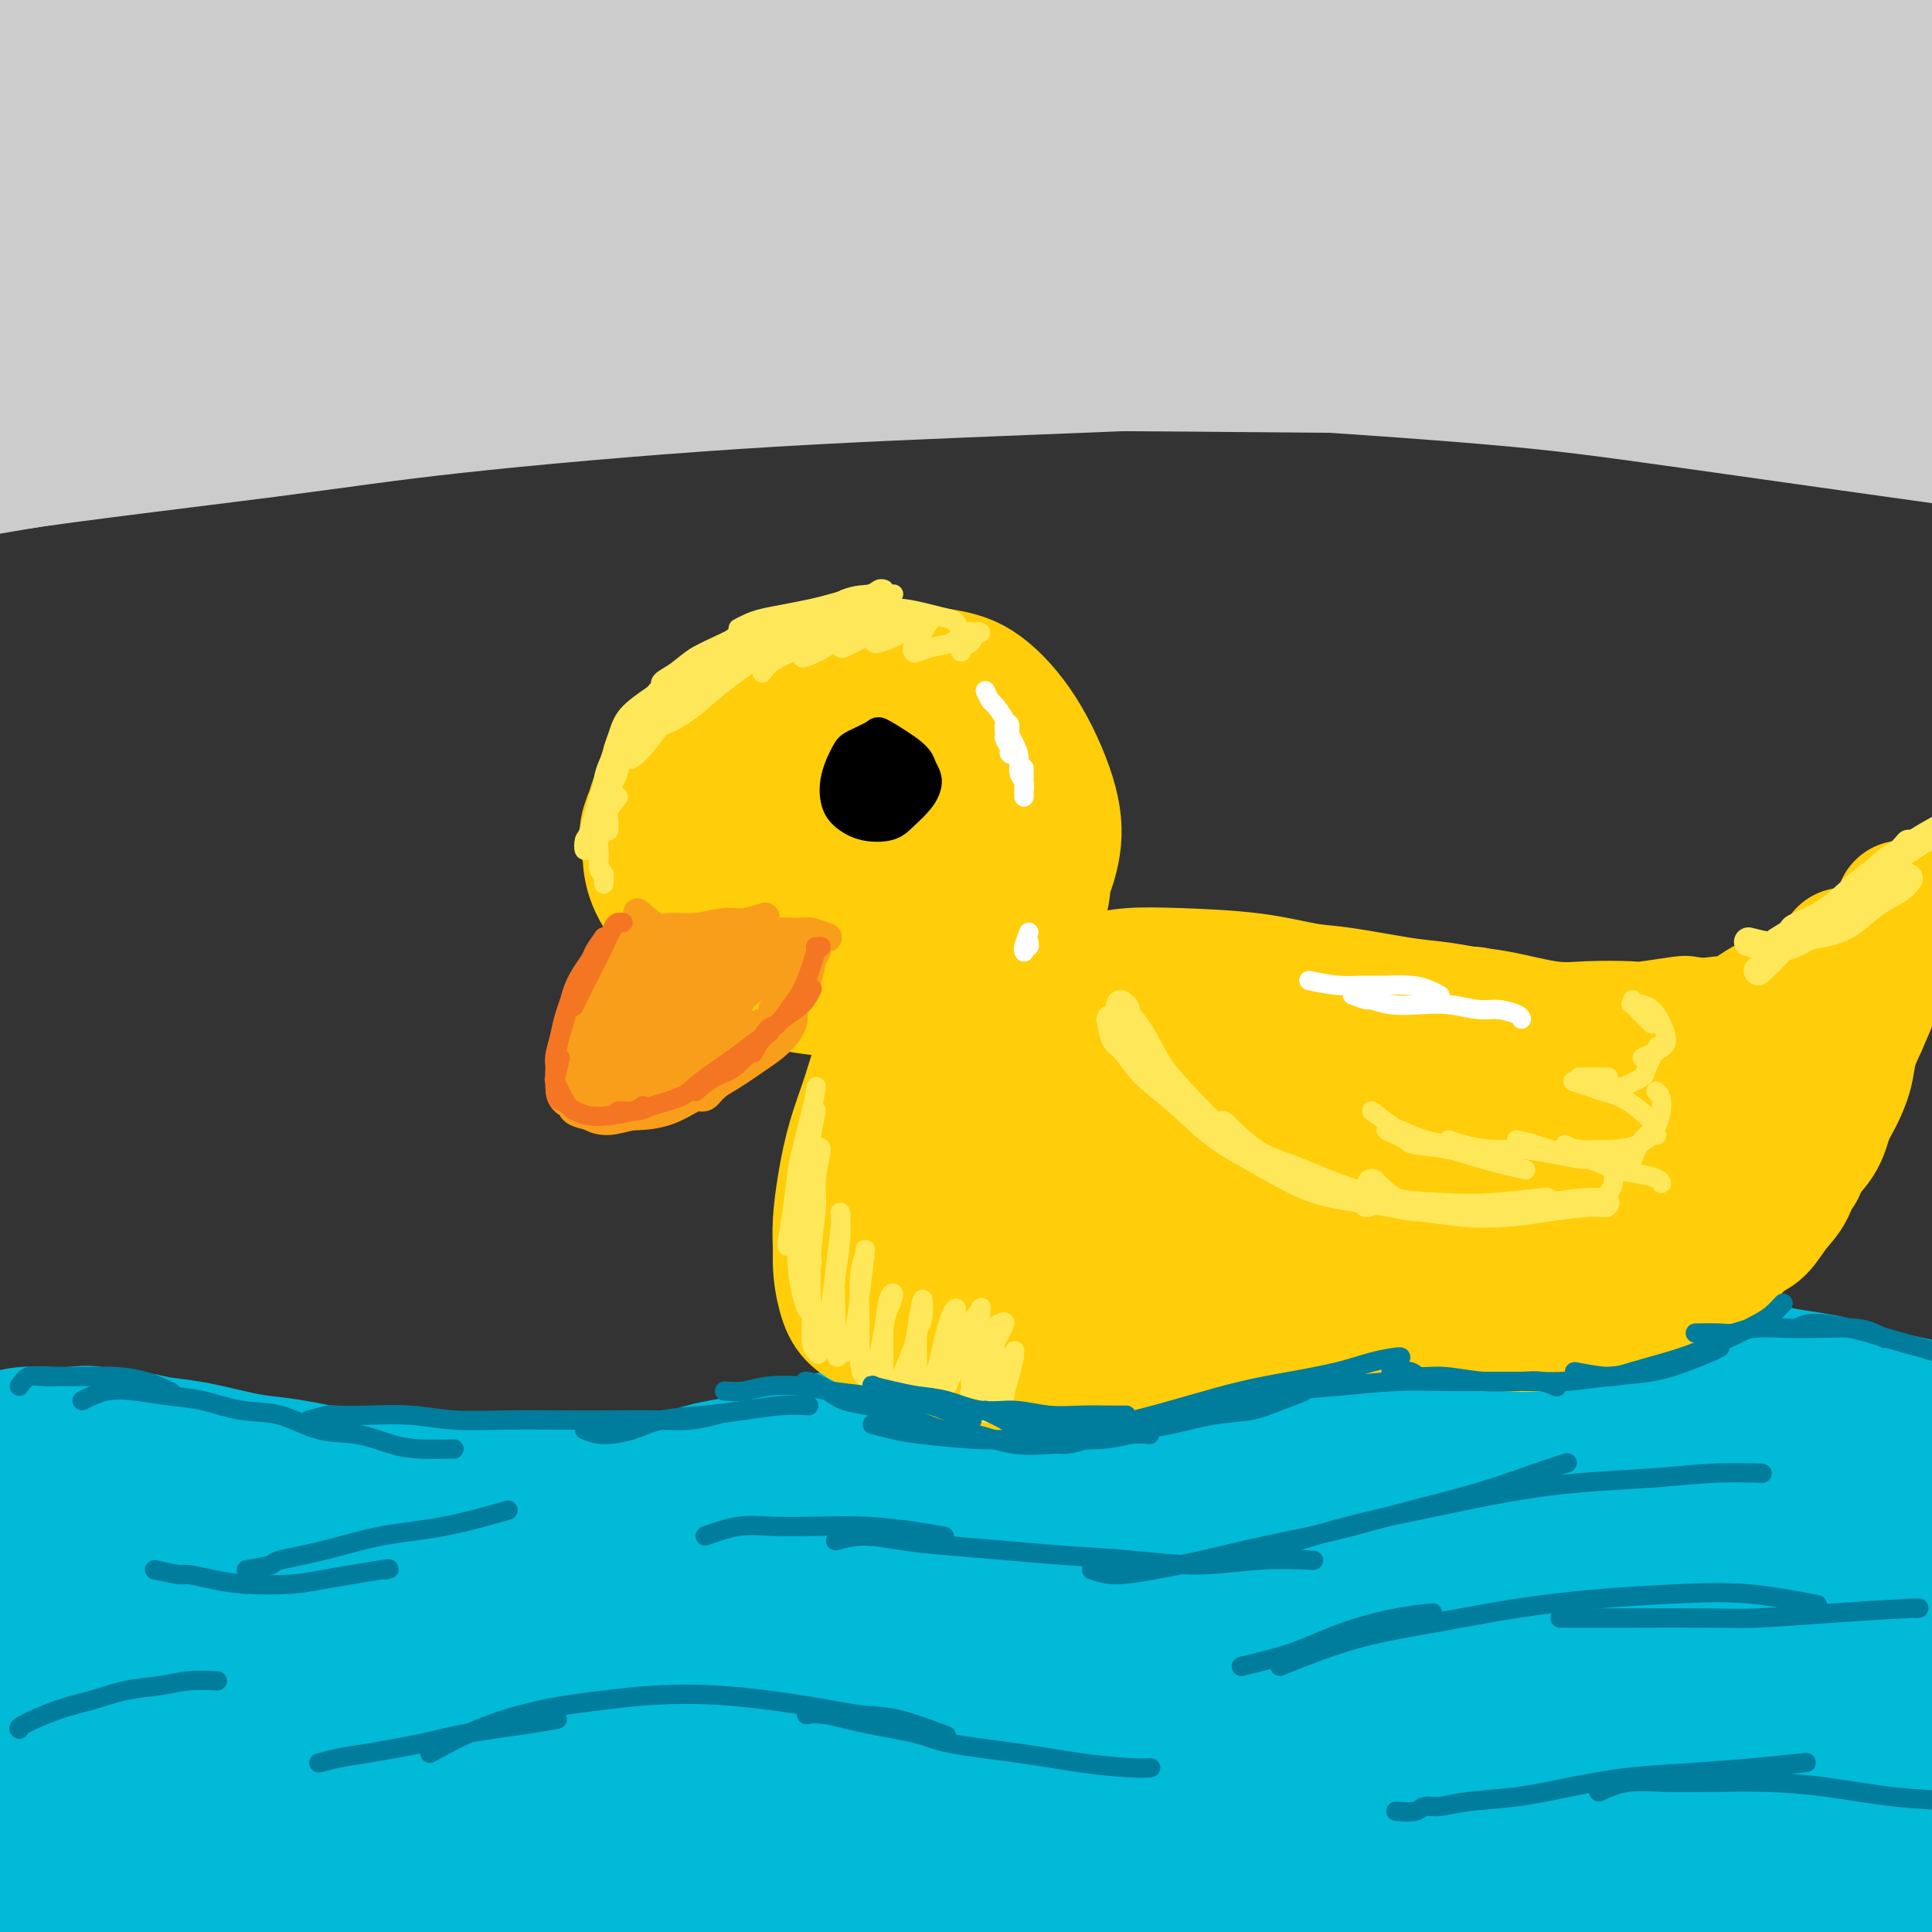 <svg viewBox='0 0 400 400' version='1.1' xmlns='http://www.w3.org/2000/svg' xmlns:xlink='http://www.w3.org/1999/xlink'><rect x="0" y="0" width="400" height="400" fill="#333333" stroke="none"/><g fill='none' stroke='rgb(0,186,216)' stroke-width='28' stroke-linecap='round' stroke-linejoin='round'><path d='M102,312c-2.304,0.122 -4.608,0.244 -6,0c-1.392,-0.244 -1.873,-0.854 -3,-1c-1.127,-0.146 -2.901,0.171 -5,0c-2.099,-0.171 -4.522,-0.830 -6,-1c-1.478,-0.170 -2.010,0.151 -4,0c-1.990,-0.151 -5.437,-0.772 -8,-1c-2.563,-0.228 -4.240,-0.062 -6,0c-1.760,0.062 -3.602,0.020 -6,0c-2.398,-0.020 -5.353,-0.020 -8,0c-2.647,0.020 -4.988,0.058 -7,0c-2.012,-0.058 -3.696,-0.212 -6,0c-2.304,0.212 -5.229,0.789 -8,1c-2.771,0.211 -5.388,0.057 -7,0c-1.612,-0.057 -2.220,-0.017 -4,0c-1.780,0.017 -4.732,0.011 -7,0c-2.268,-0.011 -3.850,-0.025 -5,0c-1.150,0.025 -1.867,0.091 -3,0c-1.133,-0.091 -2.682,-0.338 -4,-1c-1.318,-0.662 -2.406,-1.739 -3,-2c-0.594,-0.261 -0.696,0.295 -1,0c-0.304,-0.295 -0.812,-1.441 -1,-2c-0.188,-0.559 -0.055,-0.531 0,-1c0.055,-0.469 0.034,-1.435 0,-2c-0.034,-0.565 -0.080,-0.730 0,-1c0.080,-0.270 0.286,-0.647 1,-1c0.714,-0.353 1.937,-0.683 3,-1c1.063,-0.317 1.965,-0.621 3,-1c1.035,-0.379 2.202,-0.833 4,-1c1.798,-0.167 4.228,-0.048 6,0c1.772,0.048 2.886,0.024 4,0'/><path d='M15,297c3.337,-0.356 3.178,-0.246 5,0c1.822,0.246 5.623,0.630 8,1c2.377,0.370 3.329,0.728 5,1c1.671,0.272 4.061,0.459 7,1c2.939,0.541 6.428,1.437 9,2c2.572,0.563 4.229,0.795 6,1c1.771,0.205 3.656,0.383 7,1c3.344,0.617 8.146,1.672 11,2c2.854,0.328 3.761,-0.070 6,0c2.239,0.070 5.809,0.609 9,1c3.191,0.391 6.004,0.634 9,1c2.996,0.366 6.174,0.855 9,1c2.826,0.145 5.299,-0.053 9,0c3.701,0.053 8.628,0.359 12,0c3.372,-0.359 5.188,-1.381 8,-2c2.812,-0.619 6.621,-0.835 10,-1c3.379,-0.165 6.328,-0.279 11,-1c4.672,-0.721 11.066,-2.047 15,-3c3.934,-0.953 5.406,-1.532 8,-2c2.594,-0.468 6.310,-0.826 11,-2c4.690,-1.174 10.355,-3.163 14,-4c3.645,-0.837 5.269,-0.521 8,-1c2.731,-0.479 6.570,-1.753 11,-3c4.430,-1.247 9.452,-2.466 13,-3c3.548,-0.534 5.622,-0.384 9,-1c3.378,-0.616 8.061,-1.997 12,-3c3.939,-1.003 7.133,-1.628 10,-2c2.867,-0.372 5.408,-0.491 8,-1c2.592,-0.509 5.236,-1.406 9,-2c3.764,-0.594 8.647,-0.884 12,-1c3.353,-0.116 5.177,-0.058 7,0'/><path d='M303,277c7.252,-0.887 7.383,-1.106 10,-1c2.617,0.106 7.720,0.537 11,1c3.280,0.463 4.738,0.957 7,1c2.262,0.043 5.329,-0.364 9,0c3.671,0.364 7.946,1.500 11,2c3.054,0.500 4.886,0.364 7,1c2.114,0.636 4.510,2.046 8,3c3.490,0.954 8.075,1.454 11,2c2.925,0.546 4.191,1.139 6,2c1.809,0.861 4.162,1.991 7,3c2.838,1.009 6.160,1.899 9,3c2.840,1.101 5.199,2.413 7,3c1.801,0.587 3.045,0.447 5,1c1.955,0.553 4.621,1.798 7,3c2.379,1.202 4.471,2.360 6,3c1.529,0.640 2.494,0.762 4,1c1.506,0.238 3.551,0.593 5,1c1.449,0.407 2.302,0.867 3,1c0.698,0.133 1.241,-0.060 2,0c0.759,0.060 1.732,0.374 2,0c0.268,-0.374 -0.171,-1.437 -1,-2c-0.829,-0.563 -2.050,-0.626 -3,-1c-0.950,-0.374 -1.629,-1.057 -3,-2c-1.371,-0.943 -3.435,-2.144 -6,-3c-2.565,-0.856 -5.632,-1.368 -8,-2c-2.368,-0.632 -4.037,-1.386 -6,-2c-1.963,-0.614 -4.221,-1.088 -8,-2c-3.779,-0.912 -9.080,-2.260 -13,-3c-3.920,-0.740 -6.460,-0.870 -9,-1'/><path d='M383,289c-8.723,-1.951 -8.532,-1.828 -12,-2c-3.468,-0.172 -10.597,-0.638 -15,-1c-4.403,-0.362 -6.081,-0.619 -10,-1c-3.919,-0.381 -10.081,-0.887 -15,-1c-4.919,-0.113 -8.597,0.166 -13,0c-4.403,-0.166 -9.530,-0.777 -13,-1c-3.470,-0.223 -5.281,-0.057 -9,0c-3.719,0.057 -9.346,0.004 -14,0c-4.654,-0.004 -8.336,0.041 -12,0c-3.664,-0.041 -7.311,-0.168 -11,0c-3.689,0.168 -7.421,0.630 -11,1c-3.579,0.370 -7.005,0.647 -10,1c-2.995,0.353 -5.559,0.783 -9,1c-3.441,0.217 -7.759,0.222 -12,1c-4.241,0.778 -8.403,2.329 -11,3c-2.597,0.671 -3.627,0.463 -7,1c-3.373,0.537 -9.087,1.821 -13,3c-3.913,1.179 -6.024,2.254 -9,3c-2.976,0.746 -6.816,1.162 -10,2c-3.184,0.838 -5.710,2.097 -9,3c-3.290,0.903 -7.342,1.450 -10,2c-2.658,0.550 -3.922,1.102 -7,2c-3.078,0.898 -7.968,2.143 -12,3c-4.032,0.857 -7.204,1.325 -10,2c-2.796,0.675 -5.214,1.558 -8,2c-2.786,0.442 -5.939,0.444 -10,1c-4.061,0.556 -9.030,1.666 -12,2c-2.970,0.334 -3.940,-0.106 -7,0c-3.060,0.106 -8.208,0.759 -12,1c-3.792,0.241 -6.226,0.069 -9,0c-2.774,-0.069 -5.887,-0.034 -9,0'/><path d='M52,317c-10.803,0.423 -8.310,-0.518 -9,-1c-0.690,-0.482 -4.563,-0.503 -8,-1c-3.437,-0.497 -6.439,-1.470 -9,-2c-2.561,-0.530 -4.683,-0.616 -7,-1c-2.317,-0.384 -4.831,-1.066 -7,-2c-2.169,-0.934 -3.995,-2.120 -6,-3c-2.005,-0.880 -4.189,-1.453 -6,-2c-1.811,-0.547 -3.249,-1.066 -5,-2c-1.751,-0.934 -3.816,-2.282 -5,-3c-1.184,-0.718 -1.488,-0.804 -2,-1c-0.512,-0.196 -1.232,-0.500 -2,-1c-0.768,-0.500 -1.585,-1.196 -2,-1c-0.415,0.196 -0.428,1.285 0,2c0.428,0.715 1.298,1.056 2,2c0.702,0.944 1.235,2.492 2,4c0.765,1.508 1.763,2.977 3,4c1.237,1.023 2.712,1.600 5,3c2.288,1.400 5.390,3.622 8,5c2.610,1.378 4.727,1.913 8,3c3.273,1.087 7.701,2.727 12,4c4.299,1.273 8.468,2.180 13,3c4.532,0.820 9.428,1.552 15,2c5.572,0.448 11.821,0.612 18,1c6.179,0.388 12.287,1.002 19,1c6.713,-0.002 14.030,-0.619 21,-1c6.970,-0.381 13.591,-0.528 21,-1c7.409,-0.472 15.604,-1.271 23,-2c7.396,-0.729 13.991,-1.389 21,-2c7.009,-0.611 14.431,-1.175 21,-2c6.569,-0.825 12.284,-1.913 18,-3'/><path d='M214,320c15.609,-1.768 13.131,-1.689 15,-2c1.869,-0.311 8.084,-1.011 12,-2c3.916,-0.989 5.532,-2.265 7,-3c1.468,-0.735 2.788,-0.927 3,-1c0.212,-0.073 -0.682,-0.025 -2,0c-1.318,0.025 -3.059,0.029 -6,0c-2.941,-0.029 -7.083,-0.091 -12,0c-4.917,0.091 -10.608,0.336 -17,1c-6.392,0.664 -13.486,1.748 -21,3c-7.514,1.252 -15.448,2.672 -24,4c-8.552,1.328 -17.723,2.564 -27,4c-9.277,1.436 -18.660,3.073 -28,5c-9.340,1.927 -18.636,4.145 -28,6c-9.364,1.855 -18.796,3.347 -28,5c-9.204,1.653 -18.181,3.466 -26,5c-7.819,1.534 -14.479,2.789 -21,4c-6.521,1.211 -12.903,2.377 -18,3c-5.097,0.623 -8.909,0.702 -12,1c-3.091,0.298 -5.461,0.816 -7,1c-1.539,0.184 -2.247,0.034 -2,0c0.247,-0.034 1.449,0.048 3,0c1.551,-0.048 3.452,-0.226 8,-1c4.548,-0.774 11.743,-2.143 17,-3c5.257,-0.857 8.576,-1.200 14,-2c5.424,-0.800 12.954,-2.055 21,-3c8.046,-0.945 16.607,-1.579 26,-3c9.393,-1.421 19.616,-3.629 30,-5c10.384,-1.371 20.928,-1.903 32,-3c11.072,-1.097 22.673,-2.757 34,-4c11.327,-1.243 22.379,-2.069 33,-3c10.621,-0.931 20.810,-1.965 31,-3'/><path d='M221,324c25.329,-2.192 23.652,-1.173 28,-1c4.348,0.173 14.720,-0.501 22,-1c7.280,-0.499 11.469,-0.821 15,-1c3.531,-0.179 6.404,-0.213 7,0c0.596,0.213 -1.085,0.673 -3,1c-1.915,0.327 -4.063,0.519 -9,1c-4.937,0.481 -12.663,1.249 -21,2c-8.337,0.751 -17.284,1.483 -28,3c-10.716,1.517 -23.201,3.818 -36,6c-12.799,2.182 -25.911,4.243 -41,7c-15.089,2.757 -32.154,6.209 -44,9c-11.846,2.791 -18.473,4.919 -33,9c-14.527,4.081 -36.954,10.113 -53,15c-16.046,4.887 -25.710,8.627 -35,12c-9.290,3.373 -18.207,6.378 -25,9c-6.793,2.622 -11.463,4.860 -14,6c-2.537,1.140 -2.942,1.180 -2,1c0.942,-0.180 3.229,-0.581 8,-2c4.771,-1.419 12.024,-3.857 21,-7c8.976,-3.143 19.674,-6.992 32,-11c12.326,-4.008 26.281,-8.176 41,-12c14.719,-3.824 30.203,-7.305 47,-11c16.797,-3.695 34.908,-7.603 53,-11c18.092,-3.397 36.166,-6.283 55,-9c18.834,-2.717 38.427,-5.264 57,-7c18.573,-1.736 36.126,-2.661 53,-4c16.874,-1.339 33.068,-3.091 48,-4c14.932,-0.909 28.600,-0.976 40,-1c11.400,-0.024 20.531,-0.007 28,0c7.469,0.007 13.277,0.002 16,0c2.723,-0.002 2.362,-0.001 2,0'/><path d='M450,323c11.706,-0.077 -2.029,0.231 -12,1c-9.971,0.769 -16.177,1.998 -26,3c-9.823,1.002 -23.264,1.778 -38,3c-14.736,1.222 -30.769,2.891 -48,5c-17.231,2.109 -35.660,4.659 -55,8c-19.340,3.341 -39.590,7.474 -60,12c-20.410,4.526 -40.981,9.444 -61,15c-20.019,5.556 -39.488,11.751 -58,18c-18.512,6.249 -36.069,12.552 -51,18c-14.931,5.448 -27.237,10.039 -37,14c-9.763,3.961 -16.983,7.291 -21,9c-4.017,1.709 -4.831,1.796 -3,1c1.831,-0.796 6.306,-2.476 13,-5c6.694,-2.524 15.605,-5.891 27,-10c11.395,-4.109 25.272,-8.959 41,-14c15.728,-5.041 33.306,-10.274 52,-15c18.694,-4.726 38.504,-8.944 59,-13c20.496,-4.056 41.679,-7.950 63,-11c21.321,-3.050 42.781,-5.256 64,-7c21.219,-1.744 42.198,-3.025 62,-4c19.802,-0.975 38.429,-1.644 56,-2c17.571,-0.356 34.086,-0.398 49,0c14.914,0.398 28.225,1.235 39,2c10.775,0.765 19.012,1.459 25,2c5.988,0.541 9.726,0.931 11,1c1.274,0.069 0.084,-0.182 -4,0c-4.084,0.182 -11.061,0.797 -20,1c-8.939,0.203 -19.839,-0.008 -33,0c-13.161,0.008 -28.582,0.233 -45,1c-16.418,0.767 -33.834,2.076 -53,4c-19.166,1.924 -40.083,4.462 -61,7'/><path d='M325,367c-29.093,3.515 -44.827,6.802 -65,11c-20.173,4.198 -44.787,9.305 -66,14c-21.213,4.695 -39.025,8.976 -61,16c-21.975,7.024 -48.112,16.791 -64,23c-15.888,6.209 -21.528,8.859 -29,12c-7.472,3.141 -16.775,6.772 -22,9c-5.225,2.228 -6.370,3.054 -5,3c1.370,-0.054 5.257,-0.986 12,-3c6.743,-2.014 16.342,-5.109 28,-9c11.658,-3.891 25.374,-8.579 41,-13c15.626,-4.421 33.162,-8.575 52,-13c18.838,-4.425 38.978,-9.122 60,-13c21.022,-3.878 42.927,-6.939 65,-10c22.073,-3.061 44.316,-6.124 66,-8c21.684,-1.876 42.810,-2.566 63,-3c20.190,-0.434 39.443,-0.612 58,0c18.557,0.612 36.419,2.014 52,3c15.581,0.986 28.882,1.556 44,3c15.118,1.444 32.052,3.761 42,5c9.948,1.239 12.911,1.399 17,2c4.089,0.601 9.303,1.644 12,2c2.697,0.356 2.877,0.026 1,0c-1.877,-0.026 -5.812,0.252 -12,0c-6.188,-0.252 -14.629,-1.036 -25,-2c-10.371,-0.964 -22.673,-2.110 -36,-3c-13.327,-0.890 -27.681,-1.523 -44,-2c-16.319,-0.477 -34.605,-0.796 -54,-1c-19.395,-0.204 -39.900,-0.292 -61,0c-21.100,0.292 -42.796,0.963 -65,2c-22.204,1.037 -44.915,2.439 -67,4c-22.085,1.561 -43.542,3.280 -65,5'/><path d='M197,401c-41.542,2.714 -46.896,3.999 -59,5c-12.104,1.001 -30.957,1.717 -45,2c-14.043,0.283 -23.277,0.132 -31,0c-7.723,-0.132 -13.934,-0.245 -17,-1c-3.066,-0.755 -2.985,-2.152 -4,-3c-1.015,-0.848 -3.125,-1.147 7,-5c10.125,-3.853 32.485,-11.260 41,-14c8.515,-2.740 3.185,-0.813 9,-2c5.815,-1.187 22.777,-5.488 39,-9c16.223,-3.512 31.709,-6.233 49,-9c17.291,-2.767 36.386,-5.579 56,-8c19.614,-2.421 39.745,-4.452 60,-6c20.255,-1.548 40.634,-2.613 60,-3c19.366,-0.387 37.720,-0.095 54,0c16.280,0.095 30.485,-0.008 47,0c16.515,0.008 35.341,0.127 46,0c10.659,-0.127 13.150,-0.500 17,-1c3.850,-0.500 9.058,-1.126 11,-2c1.942,-0.874 0.616,-1.995 -1,-3c-1.616,-1.005 -3.524,-1.895 -15,-4c-11.476,-2.105 -32.520,-5.423 -47,-7c-14.480,-1.577 -22.395,-1.411 -32,-2c-9.605,-0.589 -20.901,-1.934 -36,-3c-15.099,-1.066 -34.002,-1.854 -53,-2c-18.998,-0.146 -38.092,0.349 -57,1c-18.908,0.651 -37.630,1.457 -57,3c-19.370,1.543 -39.386,3.822 -58,6c-18.614,2.178 -35.824,4.254 -52,7c-16.176,2.746 -31.317,6.162 -45,9c-13.683,2.838 -25.910,5.096 -35,7c-9.090,1.904 -15.045,3.452 -21,5'/><path d='M28,362c-17.598,3.556 -11.092,1.946 -8,1c3.092,-0.946 2.769,-1.228 5,-2c2.231,-0.772 7.014,-2.035 24,-6c16.986,-3.965 46.173,-10.631 62,-14c15.827,-3.369 18.293,-3.441 23,-4c4.707,-0.559 11.654,-1.606 25,-3c13.346,-1.394 33.090,-3.134 52,-5c18.910,-1.866 36.986,-3.858 55,-5c18.014,-1.142 35.966,-1.435 53,-2c17.034,-0.565 33.151,-1.404 48,-2c14.849,-0.596 28.430,-0.949 41,-1c12.570,-0.051 24.130,0.201 33,0c8.870,-0.201 15.051,-0.856 19,-1c3.949,-0.144 5.665,0.221 5,0c-0.665,-0.221 -3.710,-1.030 -8,-2c-4.290,-0.970 -9.825,-2.101 -22,-3c-12.175,-0.899 -30.991,-1.567 -43,-2c-12.009,-0.433 -17.212,-0.633 -33,-1c-15.788,-0.367 -42.162,-0.902 -59,-1c-16.838,-0.098 -24.139,0.240 -38,1c-13.861,0.760 -34.281,1.942 -51,3c-16.719,1.058 -29.737,1.994 -48,4c-18.263,2.006 -41.771,5.084 -56,7c-14.229,1.916 -19.179,2.670 -28,4c-8.821,1.330 -21.512,3.235 -31,5c-9.488,1.765 -15.773,3.391 -20,4c-4.227,0.609 -6.395,0.202 -7,0c-0.605,-0.202 0.353,-0.198 4,-1c3.647,-0.802 9.982,-2.408 18,-4c8.018,-1.592 17.719,-3.169 29,-5c11.281,-1.831 24.140,-3.915 37,-6'/><path d='M109,321c24.506,-3.914 41.771,-5.699 55,-7c13.229,-1.301 22.422,-2.117 35,-3c12.578,-0.883 28.542,-1.831 48,-3c19.458,-1.169 42.412,-2.558 57,-3c14.588,-0.442 20.812,0.064 31,0c10.188,-0.064 24.340,-0.697 35,-1c10.660,-0.303 17.827,-0.274 24,0c6.173,0.274 11.350,0.794 14,1c2.650,0.206 2.771,0.099 2,0c-0.771,-0.099 -2.435,-0.190 -10,0c-7.565,0.190 -21.033,0.662 -31,1c-9.967,0.338 -16.435,0.542 -26,1c-9.565,0.458 -22.229,1.169 -42,3c-19.771,1.831 -46.651,4.782 -65,7c-18.349,2.218 -28.169,3.704 -43,6c-14.831,2.296 -34.675,5.403 -60,11c-25.325,5.597 -56.133,13.686 -76,19c-19.867,5.314 -28.794,7.853 -42,12c-13.206,4.147 -30.692,9.901 -47,16c-16.308,6.099 -31.437,12.544 -40,16c-8.563,3.456 -10.561,3.925 -13,5c-2.439,1.075 -5.321,2.757 -4,3c1.321,0.243 6.844,-0.952 12,-2c5.156,-1.048 9.946,-1.950 17,-4c7.054,-2.050 16.371,-5.250 31,-9c14.629,-3.750 34.571,-8.052 48,-11c13.429,-2.948 20.347,-4.544 31,-7c10.653,-2.456 25.041,-5.772 42,-9c16.959,-3.228 36.489,-6.369 49,-8c12.511,-1.631 18.003,-1.752 25,-2c6.997,-0.248 15.498,-0.624 24,-1'/><path d='M190,352c17.673,-1.608 12.855,-0.128 12,1c-0.855,1.128 2.252,1.905 2,3c-0.252,1.095 -3.865,2.510 -15,6c-11.135,3.490 -29.793,9.056 -40,12c-10.207,2.944 -11.962,3.265 -17,4c-5.038,0.735 -13.357,1.882 -27,5c-13.643,3.118 -32.610,8.207 -48,12c-15.390,3.793 -27.204,6.291 -36,8c-8.796,1.709 -14.575,2.630 -21,4c-6.425,1.370 -13.495,3.189 -18,4c-4.505,0.811 -6.446,0.613 -7,0c-0.554,-0.613 0.277,-1.640 2,-3c1.723,-1.360 4.337,-3.053 11,-6c6.663,-2.947 17.375,-7.150 25,-10c7.625,-2.850 12.162,-4.348 19,-7c6.838,-2.652 15.977,-6.459 27,-11c11.023,-4.541 23.930,-9.818 32,-13c8.070,-3.182 11.304,-4.269 16,-6c4.696,-1.731 10.854,-4.105 14,-6c3.146,-1.895 3.279,-3.310 3,-4c-0.279,-0.690 -0.970,-0.655 -6,0c-5.030,0.655 -14.399,1.930 -24,4c-9.601,2.070 -19.434,4.936 -28,7c-8.566,2.064 -15.864,3.326 -25,6c-9.136,2.674 -20.111,6.761 -31,10c-10.889,3.239 -21.691,5.629 -28,7c-6.309,1.371 -8.124,1.724 -10,2c-1.876,0.276 -3.812,0.476 -4,-1c-0.188,-1.476 1.372,-4.628 5,-8c3.628,-3.372 9.322,-6.963 14,-10c4.678,-3.037 8.339,-5.518 12,-8'/><path d='M-1,354c8.426,-5.231 16.490,-9.308 23,-13c6.510,-3.692 11.464,-7.001 15,-9c3.536,-1.999 5.654,-2.690 8,-4c2.346,-1.310 4.921,-3.240 5,-4c0.079,-0.760 -2.338,-0.350 -4,0c-1.662,0.350 -2.568,0.640 -7,2c-4.432,1.360 -12.388,3.790 -19,6c-6.612,2.210 -11.879,4.199 -16,6c-4.121,1.801 -7.096,3.414 -11,5c-3.904,1.586 -8.738,3.147 -11,4c-2.262,0.853 -1.951,0.999 -2,1c-0.049,0.001 -0.456,-0.144 3,-2c3.456,-1.856 10.777,-5.423 14,-7c3.223,-1.577 2.350,-1.165 2,-1c-0.350,0.165 -0.175,0.082 0,0'/></g>
<g fill='none' stroke='rgb(204,204,204)' stroke-width='28' stroke-linecap='round' stroke-linejoin='round'><path d='M19,89c-0.467,-1.585 -0.934,-3.169 -1,-4c-0.066,-0.831 0.269,-0.908 1,-1c0.731,-0.092 1.858,-0.200 4,-1c2.142,-0.800 5.300,-2.291 9,-4c3.700,-1.709 7.944,-3.636 13,-5c5.056,-1.364 10.924,-2.165 18,-4c7.076,-1.835 15.359,-4.706 24,-7c8.641,-2.294 17.638,-4.013 28,-6c10.362,-1.987 22.089,-4.242 32,-6c9.911,-1.758 18.007,-3.019 35,-4c16.993,-0.981 42.882,-1.683 55,-2c12.118,-0.317 10.466,-0.249 18,0c7.534,0.249 24.253,0.677 38,1c13.747,0.323 24.521,0.540 36,1c11.479,0.460 23.663,1.164 35,2c11.337,0.836 21.825,1.803 32,3c10.175,1.197 20.035,2.625 29,4c8.965,1.375 17.036,2.699 24,4c6.964,1.301 12.821,2.581 18,4c5.179,1.419 9.680,2.977 13,4c3.320,1.023 5.461,1.511 7,2c1.539,0.489 2.477,0.981 2,1c-0.477,0.019 -2.370,-0.434 -5,-1c-2.630,-0.566 -5.999,-1.245 -11,-2c-5.001,-0.755 -11.636,-1.585 -19,-3c-7.364,-1.415 -15.457,-3.415 -25,-5c-9.543,-1.585 -20.537,-2.755 -32,-4c-11.463,-1.245 -23.394,-2.566 -36,-4c-12.606,-1.434 -25.887,-2.981 -40,-4c-14.113,-1.019 -29.056,-1.509 -44,-2'/><path d='M277,46c-27.103,-1.793 -34.861,-1.275 -48,-1c-13.139,0.275 -31.658,0.306 -50,1c-18.342,0.694 -36.506,2.049 -50,3c-13.494,0.951 -22.319,1.497 -45,5c-22.681,3.503 -59.217,9.963 -76,13c-16.783,3.037 -13.812,2.650 -15,3c-1.188,0.350 -6.533,1.436 -15,3c-8.467,1.564 -20.054,3.604 -27,5c-6.946,1.396 -9.251,2.147 -12,3c-2.749,0.853 -5.941,1.809 -8,2c-2.059,0.191 -2.986,-0.382 -2,-1c0.986,-0.618 3.885,-1.282 8,-3c4.115,-1.718 9.446,-4.489 16,-7c6.554,-2.511 14.332,-4.762 24,-8c9.668,-3.238 21.227,-7.463 33,-11c11.773,-3.537 23.762,-6.387 40,-10c16.238,-3.613 36.727,-7.988 56,-11c19.273,-3.012 37.331,-4.659 50,-6c12.669,-1.341 19.950,-2.376 38,-3c18.050,-0.624 46.868,-0.838 65,-1c18.132,-0.162 25.578,-0.274 38,0c12.422,0.274 29.819,0.933 50,2c20.181,1.067 43.145,2.542 58,4c14.855,1.458 21.600,2.899 32,4c10.400,1.101 24.456,1.862 36,3c11.544,1.138 20.576,2.651 28,4c7.424,1.349 13.241,2.533 18,3c4.759,0.467 8.461,0.218 10,0c1.539,-0.218 0.914,-0.405 -1,-1c-1.914,-0.595 -5.118,-1.599 -11,-3c-5.882,-1.401 -14.441,-3.201 -23,-5'/><path d='M494,33c-10.537,-2.237 -19.380,-3.330 -31,-5c-11.620,-1.670 -26.018,-3.917 -40,-6c-13.982,-2.083 -27.547,-4.003 -48,-6c-20.453,-1.997 -47.792,-4.070 -66,-5c-18.208,-0.930 -27.283,-0.715 -43,-1c-15.717,-0.285 -38.075,-1.070 -59,-1c-20.925,0.070 -40.418,0.995 -60,2c-19.582,1.005 -39.252,2.090 -57,3c-17.748,0.910 -33.574,1.645 -47,2c-13.426,0.355 -24.451,0.328 -38,1c-13.549,0.672 -29.620,2.042 -39,3c-9.380,0.958 -12.069,1.504 -16,2c-3.931,0.496 -9.105,0.941 -12,1c-2.895,0.059 -3.511,-0.268 -3,-1c0.511,-0.732 2.149,-1.870 6,-3c3.851,-1.130 9.915,-2.253 17,-4c7.085,-1.747 15.192,-4.120 25,-6c9.808,-1.880 21.316,-3.269 34,-5c12.684,-1.731 26.543,-3.806 42,-6c15.457,-2.194 32.513,-4.507 50,-6c17.487,-1.493 35.405,-2.165 53,-3c17.595,-0.835 34.868,-1.832 58,-2c23.132,-0.168 52.125,0.494 71,1c18.875,0.506 27.632,0.858 42,2c14.368,1.142 34.346,3.075 51,5c16.654,1.925 29.982,3.841 46,6c16.018,2.159 34.726,4.562 46,6c11.274,1.438 15.115,1.911 21,3c5.885,1.089 13.815,2.793 19,4c5.185,1.207 7.624,1.916 8,2c0.376,0.084 -1.312,-0.458 -3,-1'/><path d='M521,15c-3.036,-0.495 -9.126,-1.232 -17,-2c-7.874,-0.768 -17.531,-1.565 -29,-3c-11.469,-1.435 -24.751,-3.507 -38,-5c-13.249,-1.493 -26.466,-2.408 -48,-4c-21.534,-1.592 -51.385,-3.862 -71,-5c-19.615,-1.138 -28.993,-1.145 -47,-1c-18.007,0.145 -44.643,0.441 -66,1c-21.357,0.559 -37.435,1.382 -67,4c-29.565,2.618 -72.616,7.030 -93,9c-20.384,1.970 -18.099,1.499 -28,3c-9.901,1.501 -31.988,4.973 -49,8c-17.012,3.027 -28.950,5.609 -40,8c-11.050,2.391 -21.212,4.591 -29,7c-7.788,2.409 -13.202,5.027 -17,7c-3.798,1.973 -5.979,3.302 -6,4c-0.021,0.698 2.119,0.766 6,1c3.881,0.234 9.503,0.633 17,0c7.497,-0.633 16.868,-2.298 28,-4c11.132,-1.702 24.026,-3.442 37,-5c12.974,-1.558 26.027,-2.933 46,-5c19.973,-2.067 46.864,-4.825 65,-6c18.136,-1.175 27.517,-0.767 41,-1c13.483,-0.233 31.069,-1.108 53,-1c21.931,0.108 48.207,1.198 65,2c16.793,0.802 24.104,1.317 35,2c10.896,0.683 25.376,1.535 40,3c14.624,1.465 29.391,3.542 38,5c8.609,1.458 11.060,2.298 15,3c3.940,0.702 9.368,1.266 12,2c2.632,0.734 2.466,1.638 1,2c-1.466,0.362 -4.233,0.181 -7,0'/><path d='M368,44c-3.343,-0.034 -8.700,-1.118 -20,-2c-11.300,-0.882 -28.542,-1.563 -38,-2c-9.458,-0.437 -11.133,-0.630 -28,-1c-16.867,-0.370 -48.928,-0.918 -69,-1c-20.072,-0.082 -28.156,0.301 -39,1c-10.844,0.699 -24.450,1.714 -40,3c-15.550,1.286 -33.046,2.845 -54,5c-20.954,2.155 -45.367,4.907 -60,7c-14.633,2.093 -19.486,3.527 -31,6c-11.514,2.473 -29.687,5.985 -40,8c-10.313,2.015 -12.765,2.534 -17,4c-4.235,1.466 -10.252,3.878 -13,5c-2.748,1.122 -2.225,0.954 0,1c2.225,0.046 6.154,0.306 13,0c6.846,-0.306 16.610,-1.177 24,-2c7.390,-0.823 12.405,-1.597 25,-3c12.595,-1.403 32.770,-3.434 52,-5c19.230,-1.566 37.515,-2.667 51,-4c13.485,-1.333 22.170,-2.899 41,-4c18.830,-1.101 47.804,-1.737 72,-2c24.196,-0.263 43.614,-0.153 58,0c14.386,0.153 23.741,0.348 42,2c18.259,1.652 45.422,4.759 66,7c20.578,2.241 34.572,3.616 45,5c10.428,1.384 17.292,2.779 28,5c10.708,2.221 25.262,5.270 34,7c8.738,1.730 11.662,2.143 14,3c2.338,0.857 4.091,2.157 4,3c-0.091,0.843 -2.024,1.227 -6,1c-3.976,-0.227 -9.993,-1.065 -18,-2c-8.007,-0.935 -18.003,-1.968 -28,-3'/><path d='M436,86c-11.113,-1.022 -12.897,-1.578 -28,-3c-15.103,-1.422 -43.527,-3.710 -55,-5c-11.473,-1.290 -5.996,-1.583 -39,-2c-33.004,-0.417 -104.491,-0.959 -132,-1c-27.509,-0.041 -11.041,0.418 -15,1c-3.959,0.582 -28.344,1.287 -45,2c-16.656,0.713 -25.581,1.434 -43,3c-17.419,1.566 -43.330,3.977 -63,6c-19.670,2.023 -33.097,3.657 -43,5c-9.903,1.343 -16.283,2.395 -26,4c-9.717,1.605 -22.773,3.763 -30,5c-7.227,1.237 -8.625,1.554 -10,2c-1.375,0.446 -2.726,1.023 -1,1c1.726,-0.023 6.527,-0.644 14,-2c7.473,-1.356 17.616,-3.445 25,-5c7.384,-1.555 12.010,-2.575 25,-5c12.990,-2.425 34.344,-6.253 54,-9c19.656,-2.747 37.613,-4.412 51,-6c13.387,-1.588 22.203,-3.098 42,-4c19.797,-0.902 50.575,-1.196 74,-1c23.425,0.196 39.499,0.882 59,2c19.501,1.118 42.430,2.670 58,4c15.570,1.330 23.781,2.439 42,5c18.219,2.561 46.445,6.572 64,9c17.555,2.428 24.437,3.271 35,5c10.563,1.729 24.807,4.343 39,7c14.193,2.657 28.336,5.358 37,7c8.664,1.642 11.848,2.223 16,3c4.152,0.777 9.272,1.748 12,2c2.728,0.252 3.065,-0.214 1,-1c-2.065,-0.786 -6.533,-1.893 -11,-3'/><path d='M543,112c-3.094,-1.038 -5.828,-1.632 -16,-4c-10.172,-2.368 -27.782,-6.511 -38,-9c-10.218,-2.489 -13.045,-3.326 -39,-7c-25.955,-3.674 -75.040,-10.187 -99,-13c-23.960,-2.813 -22.797,-1.926 -28,-2c-5.203,-0.074 -16.771,-1.110 -29,-2c-12.229,-0.890 -25.118,-1.634 -47,-2c-21.882,-0.366 -52.758,-0.353 -76,0c-23.242,0.353 -38.852,1.045 -56,2c-17.148,0.955 -35.835,2.174 -53,4c-17.165,1.826 -32.807,4.260 -48,7c-15.193,2.740 -29.937,5.785 -40,8c-10.063,2.215 -15.445,3.598 -24,6c-8.555,2.402 -20.284,5.821 -27,8c-6.716,2.179 -8.419,3.117 -10,4c-1.581,0.883 -3.038,1.712 -2,2c1.038,0.288 4.573,0.034 10,-1c5.427,-1.034 12.745,-2.848 22,-5c9.255,-2.152 20.446,-4.642 32,-7c11.554,-2.358 23.470,-4.586 39,-7c15.530,-2.414 34.675,-5.016 48,-7c13.325,-1.984 20.831,-3.350 39,-5c18.169,-1.650 47.002,-3.583 70,-5c22.998,-1.417 40.160,-2.319 59,-3c18.840,-0.681 39.357,-1.143 59,-1c19.643,0.143 38.411,0.891 57,2c18.589,1.109 37.000,2.579 55,4c18.000,1.421 35.587,2.793 48,4c12.413,1.207 19.650,2.248 32,4c12.350,1.752 29.814,4.215 41,6c11.186,1.785 16.093,2.893 21,4'/><path d='M543,97c23.805,2.945 12.318,1.306 9,1c-3.318,-0.306 1.534,0.719 3,1c1.466,0.281 -0.454,-0.182 -11,-2c-10.546,-1.818 -29.716,-4.991 -36,-6c-6.284,-1.009 0.320,0.145 -8,-1c-8.320,-1.145 -31.564,-4.588 -50,-7c-18.436,-2.412 -32.064,-3.792 -49,-5c-16.936,-1.208 -37.178,-2.246 -58,-3c-20.822,-0.754 -42.222,-1.226 -64,-1c-21.778,0.226 -43.932,1.150 -65,2c-21.068,0.850 -41.049,1.627 -62,3c-20.951,1.373 -42.870,3.344 -58,5c-15.130,1.656 -23.470,2.997 -39,5c-15.530,2.003 -38.249,4.666 -54,7c-15.751,2.334 -24.536,4.338 -33,6c-8.464,1.662 -16.609,2.982 -22,4c-5.391,1.018 -8.028,1.736 -9,2c-0.972,0.264 -0.278,0.076 0,0c0.278,-0.076 0.139,-0.038 0,0'/></g>
<g fill='none' stroke='rgb(255,205,10)' stroke-width='28' stroke-linecap='round' stroke-linejoin='round'><path d='M183,153c-1.336,-1.195 -2.672,-2.390 -4,-3c-1.328,-0.610 -2.649,-0.635 -4,-1c-1.351,-0.365 -2.733,-1.069 -4,-1c-1.267,0.069 -2.417,0.912 -4,2c-1.583,1.088 -3.597,2.422 -5,4c-1.403,1.578 -2.195,3.399 -3,5c-0.805,1.601 -1.623,2.983 -2,5c-0.377,2.017 -0.312,4.669 0,7c0.312,2.331 0.873,4.341 2,6c1.127,1.659 2.822,2.967 5,4c2.178,1.033 4.841,1.790 7,2c2.159,0.210 3.816,-0.126 6,-1c2.184,-0.874 4.895,-2.287 7,-4c2.105,-1.713 3.604,-3.725 5,-6c1.396,-2.275 2.690,-4.812 4,-7c1.310,-2.188 2.636,-4.028 3,-6c0.364,-1.972 -0.234,-4.078 -1,-6c-0.766,-1.922 -1.700,-3.660 -3,-5c-1.300,-1.340 -2.965,-2.282 -5,-3c-2.035,-0.718 -4.438,-1.211 -7,-1c-2.562,0.211 -5.282,1.127 -8,2c-2.718,0.873 -5.432,1.705 -8,3c-2.568,1.295 -4.989,3.055 -7,5c-2.011,1.945 -3.610,4.074 -5,6c-1.390,1.926 -2.570,3.647 -3,6c-0.430,2.353 -0.110,5.338 1,8c1.110,2.662 3.009,5.002 5,7c1.991,1.998 4.075,3.653 7,5c2.925,1.347 6.693,2.385 10,3c3.307,0.615 6.154,0.808 9,1'/><path d='M181,190c5.811,0.730 7.338,-1.944 10,-4c2.662,-2.056 6.460,-3.492 9,-5c2.540,-1.508 3.823,-3.088 5,-8c1.177,-4.912 2.249,-13.158 2,-18c-0.249,-4.842 -1.819,-6.281 -4,-8c-2.181,-1.719 -4.973,-3.719 -8,-5c-3.027,-1.281 -6.290,-1.843 -10,-2c-3.710,-0.157 -7.866,0.092 -12,1c-4.134,0.908 -8.246,2.477 -12,4c-3.754,1.523 -7.151,3.002 -10,5c-2.849,1.998 -5.152,4.516 -7,7c-1.848,2.484 -3.241,4.934 -4,8c-0.759,3.066 -0.882,6.749 0,10c0.882,3.251 2.770,6.071 5,9c2.230,2.929 4.803,5.966 8,8c3.197,2.034 7.017,3.063 11,4c3.983,0.937 8.128,1.780 12,2c3.872,0.220 7.472,-0.183 11,-1c3.528,-0.817 6.983,-2.046 10,-4c3.017,-1.954 5.594,-4.631 8,-7c2.406,-2.369 4.640,-4.429 6,-7c1.360,-2.571 1.845,-5.651 2,-9c0.155,-3.349 -0.021,-6.965 -1,-10c-0.979,-3.035 -2.760,-5.488 -5,-8c-2.240,-2.512 -4.938,-5.083 -8,-7c-3.062,-1.917 -6.486,-3.179 -10,-4c-3.514,-0.821 -7.117,-1.199 -11,-1c-3.883,0.199 -8.045,0.977 -12,2c-3.955,1.023 -7.701,2.292 -11,4c-3.299,1.708 -6.149,3.854 -9,6'/><path d='M146,152c-6.619,3.211 -7.167,5.239 -8,8c-0.833,2.761 -1.949,6.255 -3,9c-1.051,2.745 -2.035,4.741 1,10c3.035,5.259 10.090,13.781 13,17c2.910,3.219 1.676,1.136 3,1c1.324,-0.136 5.207,1.674 9,3c3.793,1.326 7.498,2.168 13,2c5.502,-0.168 12.802,-1.346 17,-2c4.198,-0.654 5.293,-0.783 8,-2c2.707,-1.217 7.025,-3.522 10,-6c2.975,-2.478 4.608,-5.129 6,-8c1.392,-2.871 2.542,-5.963 3,-9c0.458,-3.037 0.224,-6.020 -1,-10c-1.224,-3.980 -3.438,-8.957 -6,-13c-2.562,-4.043 -5.471,-7.153 -8,-9c-2.529,-1.847 -4.678,-2.430 -8,-3c-3.322,-0.570 -7.819,-1.126 -13,-1c-5.181,0.126 -11.047,0.934 -15,2c-3.953,1.066 -5.992,2.389 -9,4c-3.008,1.611 -6.983,3.509 -11,7c-4.017,3.491 -8.076,8.575 -10,12c-1.924,3.425 -1.715,5.190 -2,8c-0.285,2.810 -1.065,6.663 1,11c2.065,4.337 6.974,9.158 10,12c3.026,2.842 4.170,3.706 7,5c2.830,1.294 7.347,3.016 13,4c5.653,0.984 12.443,1.228 17,1c4.557,-0.228 6.881,-0.927 10,-2c3.119,-1.073 7.032,-2.520 11,-5c3.968,-2.480 7.991,-5.994 10,-9c2.009,-3.006 2.005,-5.503 2,-8'/><path d='M216,181c0.463,-3.106 0.619,-6.869 0,-11c-0.619,-4.131 -2.013,-8.628 -4,-12c-1.987,-3.372 -4.566,-5.619 -8,-8c-3.434,-2.381 -7.722,-4.896 -17,-4c-9.278,0.896 -23.545,5.202 -29,7c-5.455,1.798 -2.099,1.088 -3,2c-0.901,0.912 -6.059,3.446 -9,7c-2.941,3.554 -3.663,8.128 -4,11c-0.337,2.872 -0.288,4.042 1,7c1.288,2.958 3.814,7.706 7,11c3.186,3.294 7.033,5.136 10,6c2.967,0.864 5.053,0.750 8,1c2.947,0.250 6.753,0.865 11,0c4.247,-0.865 8.934,-3.209 12,-5c3.066,-1.791 4.510,-3.029 6,-5c1.490,-1.971 3.025,-4.677 4,-8c0.975,-3.323 1.389,-7.264 1,-10c-0.389,-2.736 -1.582,-4.267 -3,-6c-1.418,-1.733 -3.060,-3.668 -6,-5c-2.940,-1.332 -7.178,-2.061 -10,-2c-2.822,0.061 -4.227,0.911 -6,2c-1.773,1.089 -3.915,2.418 -6,5c-2.085,2.582 -4.114,6.417 -5,9c-0.886,2.583 -0.629,3.915 0,6c0.629,2.085 1.630,4.922 4,7c2.370,2.078 6.110,3.397 9,4c2.890,0.603 4.929,0.492 7,0c2.071,-0.492 4.173,-1.363 7,-3c2.827,-1.637 6.379,-4.039 8,-6c1.621,-1.961 1.310,-3.480 1,-5'/><path d='M202,176c0.242,-2.025 0.347,-4.587 -1,-7c-1.347,-2.413 -4.147,-4.677 -6,-6c-1.853,-1.323 -2.759,-1.705 -6,0c-3.241,1.705 -8.817,5.496 -11,7c-2.183,1.504 -0.974,0.722 -1,1c-0.026,0.278 -1.289,1.616 -2,3c-0.711,1.384 -0.871,2.814 0,4c0.871,1.186 2.773,2.127 4,3c1.227,0.873 1.779,1.678 2,2c0.221,0.322 0.110,0.161 0,0'/><path d='M190,216c0.065,1.228 0.129,2.456 0,4c-0.129,1.544 -0.453,3.403 -1,5c-0.547,1.597 -1.317,2.933 -2,5c-0.683,2.067 -1.280,4.866 -2,7c-0.720,2.134 -1.564,3.603 -2,5c-0.436,1.397 -0.463,2.722 -1,4c-0.537,1.278 -1.582,2.508 -2,3c-0.418,0.492 -0.209,0.246 0,0'/><path d='M193,211c-1.227,2.205 -2.454,4.410 -3,6c-0.546,1.590 -0.413,2.565 -1,4c-0.587,1.435 -1.896,3.331 -3,6c-1.104,2.669 -2.002,6.113 -3,9c-0.998,2.887 -2.096,5.219 -3,8c-0.904,2.781 -1.615,6.013 -2,8c-0.385,1.987 -0.443,2.728 -1,4c-0.557,1.272 -1.611,3.073 -2,4c-0.389,0.927 -0.111,0.979 0,1c0.111,0.021 0.056,0.010 0,0'/><path d='M192,210c-1.536,0.290 -3.073,0.580 -4,1c-0.927,0.420 -1.246,0.969 -2,2c-0.754,1.031 -1.943,2.543 -3,5c-1.057,2.457 -1.982,5.859 -3,9c-1.018,3.141 -2.129,6.022 -3,9c-0.871,2.978 -1.501,6.052 -2,9c-0.499,2.948 -0.866,5.770 -1,8c-0.134,2.230 -0.036,3.870 0,5c0.036,1.130 0.010,1.752 0,2c-0.010,0.248 -0.005,0.124 0,0'/><path d='M186,218c-1.090,1.394 -2.179,2.789 -3,4c-0.821,1.211 -1.373,2.240 -2,4c-0.627,1.760 -1.328,4.252 -2,7c-0.672,2.748 -1.314,5.751 -2,9c-0.686,3.249 -1.417,6.745 -2,10c-0.583,3.255 -1.018,6.270 -1,9c0.018,2.730 0.488,5.176 1,7c0.512,1.824 1.065,3.025 2,4c0.935,0.975 2.252,1.724 3,2c0.748,0.276 0.928,0.079 1,0c0.072,-0.079 0.036,-0.039 0,0'/><path d='M178,246c-0.821,1.439 -1.641,2.879 -2,4c-0.359,1.121 -0.256,1.924 0,3c0.256,1.076 0.664,2.426 1,4c0.336,1.574 0.600,3.370 1,5c0.400,1.630 0.938,3.092 2,5c1.062,1.908 2.649,4.263 4,6c1.351,1.737 2.465,2.857 4,4c1.535,1.143 3.490,2.308 5,3c1.510,0.692 2.574,0.912 3,1c0.426,0.088 0.213,0.044 0,0'/><path d='M182,268c0.716,1.571 1.433,3.142 2,4c0.567,0.858 0.986,1.004 2,2c1.014,0.996 2.625,2.842 4,4c1.375,1.158 2.515,1.628 4,2c1.485,0.372 3.316,0.646 5,1c1.684,0.354 3.222,0.788 5,1c1.778,0.212 3.796,0.201 6,0c2.204,-0.201 4.593,-0.593 6,-1c1.407,-0.407 1.830,-0.831 2,-1c0.170,-0.169 0.085,-0.085 0,0'/><path d='M192,279c2.009,1.584 4.018,3.169 6,4c1.982,0.831 3.937,0.909 6,1c2.063,0.091 4.233,0.194 7,0c2.767,-0.194 6.131,-0.685 9,-1c2.869,-0.315 5.242,-0.454 8,-1c2.758,-0.546 5.900,-1.498 9,-2c3.100,-0.502 6.159,-0.555 9,-1c2.841,-0.445 5.466,-1.282 8,-2c2.534,-0.718 4.978,-1.316 7,-2c2.022,-0.684 3.621,-1.453 5,-2c1.379,-0.547 2.537,-0.870 3,-1c0.463,-0.130 0.232,-0.065 0,0'/><path d='M225,278c1.688,-0.333 3.375,-0.666 4,-1c0.625,-0.334 0.186,-0.668 1,-1c0.814,-0.332 2.880,-0.663 5,-1c2.120,-0.337 4.294,-0.679 7,-1c2.706,-0.321 5.946,-0.622 9,-1c3.054,-0.378 5.923,-0.833 9,-1c3.077,-0.167 6.363,-0.046 9,0c2.637,0.046 4.627,0.016 8,0c3.373,-0.016 8.130,-0.018 11,0c2.870,0.018 3.852,0.057 6,0c2.148,-0.057 5.462,-0.212 8,0c2.538,0.212 4.299,0.789 6,1c1.701,0.211 3.343,0.057 5,0c1.657,-0.057 3.331,-0.016 4,0c0.669,0.016 0.335,0.008 0,0'/><path d='M279,269c2.106,0.867 4.212,1.734 5,2c0.788,0.266 0.257,-0.069 1,0c0.743,0.069 2.761,0.541 5,1c2.239,0.459 4.699,0.904 7,1c2.301,0.096 4.444,-0.159 7,0c2.556,0.159 5.526,0.730 8,1c2.474,0.270 4.452,0.237 7,0c2.548,-0.237 5.667,-0.680 8,-1c2.333,-0.320 3.879,-0.517 6,-1c2.121,-0.483 4.816,-1.253 7,-2c2.184,-0.747 3.857,-1.470 5,-2c1.143,-0.530 1.755,-0.866 2,-1c0.245,-0.134 0.122,-0.067 0,0'/><path d='M312,268c1.241,-0.004 2.482,-0.008 3,0c0.518,0.008 0.312,0.029 1,0c0.688,-0.029 2.272,-0.108 4,0c1.728,0.108 3.602,0.402 5,0c1.398,-0.402 2.319,-1.500 4,-2c1.681,-0.500 4.123,-0.401 6,-1c1.877,-0.599 3.190,-1.895 5,-3c1.810,-1.105 4.118,-2.020 6,-3c1.882,-0.980 3.340,-2.026 5,-3c1.660,-0.974 3.524,-1.878 5,-3c1.476,-1.122 2.565,-2.464 3,-3c0.435,-0.536 0.218,-0.268 0,0'/><path d='M334,267c2.603,-0.806 5.206,-1.611 7,-2c1.794,-0.389 2.780,-0.361 4,-1c1.220,-0.639 2.676,-1.945 4,-3c1.324,-1.055 2.518,-1.858 4,-3c1.482,-1.142 3.252,-2.621 5,-4c1.748,-1.379 3.474,-2.657 5,-4c1.526,-1.343 2.852,-2.752 4,-4c1.148,-1.248 2.117,-2.336 3,-3c0.883,-0.664 1.681,-0.904 2,-1c0.319,-0.096 0.160,-0.048 0,0'/><path d='M341,263c2.152,-0.994 4.303,-1.988 6,-3c1.697,-1.012 2.939,-2.043 4,-3c1.061,-0.957 1.940,-1.842 3,-3c1.060,-1.158 2.301,-2.590 4,-4c1.699,-1.410 3.857,-2.797 5,-4c1.143,-1.203 1.273,-2.221 2,-3c0.727,-0.779 2.051,-1.320 3,-2c0.949,-0.680 1.522,-1.499 2,-2c0.478,-0.501 0.861,-0.684 1,-1c0.139,-0.316 0.035,-0.766 0,-1c-0.035,-0.234 -0.001,-0.251 0,0c0.001,0.251 -0.030,0.770 0,1c0.030,0.230 0.122,0.169 0,0c-0.122,-0.169 -0.456,-0.448 -1,0c-0.544,0.448 -1.297,1.622 -2,2c-0.703,0.378 -1.357,-0.038 -2,0c-0.643,0.038 -1.275,0.532 -2,1c-0.725,0.468 -1.544,0.910 -3,1c-1.456,0.090 -3.549,-0.172 -5,0c-1.451,0.172 -2.259,0.778 -4,1c-1.741,0.222 -4.414,0.059 -6,0c-1.586,-0.059 -2.085,-0.016 -3,0c-0.915,0.016 -2.246,0.004 -3,0c-0.754,-0.004 -0.930,-0.001 -1,0c-0.070,0.001 -0.035,0.001 0,0'/><path d='M369,239c-1.717,0.421 -3.434,0.842 -4,1c-0.566,0.158 0.018,0.053 -1,0c-1.018,-0.053 -3.638,-0.056 -5,0c-1.362,0.056 -1.466,0.170 -3,0c-1.534,-0.170 -4.497,-0.623 -7,-1c-2.503,-0.377 -4.545,-0.679 -6,-1c-1.455,-0.321 -2.323,-0.660 -4,-1c-1.677,-0.340 -4.162,-0.679 -6,-1c-1.838,-0.321 -3.029,-0.622 -4,-1c-0.971,-0.378 -1.723,-0.833 -2,-1c-0.277,-0.167 -0.079,-0.048 0,0c0.079,0.048 0.040,0.024 0,0'/><path d='M365,238c-2.596,-0.441 -5.191,-0.882 -7,-1c-1.809,-0.118 -2.830,0.086 -4,0c-1.170,-0.086 -2.487,-0.462 -5,-1c-2.513,-0.538 -6.221,-1.238 -9,-2c-2.779,-0.762 -4.629,-1.588 -6,-2c-1.371,-0.412 -2.262,-0.412 -4,-1c-1.738,-0.588 -4.321,-1.766 -6,-3c-1.679,-1.234 -2.452,-2.525 -3,-3c-0.548,-0.475 -0.871,-0.136 -1,0c-0.129,0.136 -0.065,0.068 0,0'/><path d='M352,237c-1.476,-0.358 -2.952,-0.716 -4,-1c-1.048,-0.284 -1.669,-0.493 -3,-1c-1.331,-0.507 -3.371,-1.312 -5,-2c-1.629,-0.688 -2.847,-1.257 -5,-2c-2.153,-0.743 -5.243,-1.658 -8,-3c-2.757,-1.342 -5.183,-3.112 -7,-4c-1.817,-0.888 -3.025,-0.896 -6,-2c-2.975,-1.104 -7.716,-3.305 -11,-5c-3.284,-1.695 -5.112,-2.885 -8,-4c-2.888,-1.115 -6.836,-2.154 -10,-3c-3.164,-0.846 -5.544,-1.497 -8,-2c-2.456,-0.503 -4.987,-0.858 -6,-1c-1.013,-0.142 -0.506,-0.071 0,0'/><path d='M308,216c-1.625,-0.872 -3.250,-1.743 -4,-2c-0.750,-0.257 -0.626,0.101 -1,0c-0.374,-0.101 -1.248,-0.660 -3,-1c-1.752,-0.340 -4.383,-0.462 -7,-1c-2.617,-0.538 -5.222,-1.493 -8,-2c-2.778,-0.507 -5.730,-0.566 -9,-1c-3.270,-0.434 -6.859,-1.245 -10,-2c-3.141,-0.755 -5.833,-1.456 -9,-2c-3.167,-0.544 -6.807,-0.930 -10,-1c-3.193,-0.070 -5.938,0.177 -9,0c-3.062,-0.177 -6.439,-0.780 -9,-1c-2.561,-0.220 -4.305,-0.059 -6,0c-1.695,0.059 -3.341,0.017 -4,0c-0.659,-0.017 -0.329,-0.008 0,0'/><path d='M222,203c-3.110,0.852 -6.220,1.704 -8,2c-1.780,0.296 -2.230,0.037 -2,0c0.230,-0.037 1.141,0.147 2,0c0.859,-0.147 1.667,-0.626 4,-1c2.333,-0.374 6.191,-0.643 9,-1c2.809,-0.357 4.569,-0.801 7,-1c2.431,-0.199 5.534,-0.152 10,0c4.466,0.152 10.296,0.408 15,1c4.704,0.592 8.284,1.522 11,2c2.716,0.478 4.570,0.506 8,1c3.430,0.494 8.436,1.453 12,2c3.564,0.547 5.687,0.683 8,1c2.313,0.317 4.815,0.816 6,1c1.185,0.184 1.053,0.053 1,0c-0.053,-0.053 -0.026,-0.026 0,0'/><path d='M269,206c0.554,-0.089 1.109,-0.178 3,0c1.891,0.178 5.120,0.624 7,1c1.880,0.376 2.413,0.683 5,1c2.587,0.317 7.230,0.645 11,1c3.770,0.355 6.666,0.736 9,1c2.334,0.264 4.104,0.412 7,1c2.896,0.588 6.917,1.618 10,2c3.083,0.382 5.229,0.116 8,0c2.771,-0.116 6.168,-0.084 8,0c1.832,0.084 2.099,0.218 4,0c1.901,-0.218 5.435,-0.790 7,-1c1.565,-0.210 1.161,-0.060 1,0c-0.161,0.060 -0.081,0.030 0,0'/><path d='M316,215c1.636,0.421 3.273,0.843 4,1c0.727,0.157 0.546,0.050 2,0c1.454,-0.050 4.544,-0.041 7,0c2.456,0.041 4.277,0.115 6,0c1.723,-0.115 3.348,-0.419 6,-1c2.652,-0.581 6.329,-1.438 9,-2c2.671,-0.562 4.334,-0.830 6,-1c1.666,-0.170 3.333,-0.241 5,-1c1.667,-0.759 3.333,-2.204 5,-3c1.667,-0.796 3.333,-0.942 4,-1c0.667,-0.058 0.333,-0.029 0,0'/><path d='M344,217c1.359,0.102 2.719,0.205 4,0c1.281,-0.205 2.485,-0.716 4,-1c1.515,-0.284 3.343,-0.341 5,-1c1.657,-0.659 3.144,-1.919 5,-3c1.856,-1.081 4.079,-1.981 6,-3c1.921,-1.019 3.538,-2.157 5,-3c1.462,-0.843 2.770,-1.392 4,-2c1.230,-0.608 2.382,-1.275 3,-2c0.618,-0.725 0.702,-1.509 1,-2c0.298,-0.491 0.809,-0.690 1,-1c0.191,-0.310 0.062,-0.731 0,-1c-0.062,-0.269 -0.057,-0.386 0,0c0.057,0.386 0.167,1.276 0,2c-0.167,0.724 -0.610,1.283 -1,2c-0.390,0.717 -0.725,1.593 -1,3c-0.275,1.407 -0.488,3.344 -1,5c-0.512,1.656 -1.323,3.030 -2,5c-0.677,1.970 -1.221,4.537 -2,6c-0.779,1.463 -1.792,1.821 -3,4c-1.208,2.179 -2.611,6.178 -4,9c-1.389,2.822 -2.764,4.468 -4,6c-1.236,1.532 -2.333,2.951 -3,4c-0.667,1.049 -0.905,1.728 -1,2c-0.095,0.272 -0.048,0.136 0,0'/><path d='M383,209c-1.323,1.644 -2.647,3.288 -3,4c-0.353,0.712 0.264,0.492 0,1c-0.264,0.508 -1.411,1.744 -2,3c-0.589,1.256 -0.622,2.534 -1,4c-0.378,1.466 -1.101,3.122 -2,5c-0.899,1.878 -1.972,3.980 -3,6c-1.028,2.020 -2.009,3.958 -3,6c-0.991,2.042 -1.991,4.188 -3,6c-1.009,1.812 -2.025,3.292 -3,5c-0.975,1.708 -1.907,3.645 -3,5c-1.093,1.355 -2.345,2.128 -3,3c-0.655,0.872 -0.712,1.842 -1,2c-0.288,0.158 -0.808,-0.496 -1,-1c-0.192,-0.504 -0.055,-0.858 0,-1c0.055,-0.142 0.027,-0.071 0,0'/><path d='M378,223c-0.375,2.285 -0.750,4.571 -1,6c-0.250,1.429 -0.375,2.003 -1,3c-0.625,0.997 -1.748,2.418 -3,4c-1.252,1.582 -2.631,3.326 -4,5c-1.369,1.674 -2.727,3.277 -4,5c-1.273,1.723 -2.462,3.567 -4,5c-1.538,1.433 -3.425,2.454 -5,4c-1.575,1.546 -2.839,3.615 -4,5c-1.161,1.385 -2.218,2.085 -3,3c-0.782,0.915 -1.290,2.046 -2,3c-0.710,0.954 -1.624,1.731 -2,2c-0.376,0.269 -0.216,0.029 0,0c0.216,-0.029 0.488,0.154 1,0c0.512,-0.154 1.263,-0.645 2,-1c0.737,-0.355 1.460,-0.575 2,-1c0.540,-0.425 0.896,-1.057 2,-2c1.104,-0.943 2.956,-2.198 4,-3c1.044,-0.802 1.281,-1.150 2,-2c0.719,-0.850 1.920,-2.200 3,-3c1.080,-0.800 2.040,-1.048 3,-2c0.960,-0.952 1.920,-2.607 3,-4c1.080,-1.393 2.281,-2.524 3,-4c0.719,-1.476 0.956,-3.296 2,-5c1.044,-1.704 2.895,-3.291 4,-5c1.105,-1.709 1.465,-3.541 2,-5c0.535,-1.459 1.247,-2.546 2,-4c0.753,-1.454 1.549,-3.276 2,-5c0.451,-1.724 0.557,-3.350 1,-5c0.443,-1.650 1.221,-3.325 2,-5'/><path d='M385,212c2.717,-6.185 2.009,-4.647 2,-5c-0.009,-0.353 0.681,-2.598 1,-4c0.319,-1.402 0.267,-1.960 1,-4c0.733,-2.040 2.250,-5.563 3,-7c0.750,-1.437 0.734,-0.789 1,-1c0.266,-0.211 0.816,-1.281 1,-2c0.184,-0.719 0.004,-1.088 0,-1c-0.004,0.088 0.167,0.631 0,1c-0.167,0.369 -0.674,0.564 -1,1c-0.326,0.436 -0.472,1.114 -1,2c-0.528,0.886 -1.436,1.979 -2,3c-0.564,1.021 -0.782,1.971 -1,3c-0.218,1.029 -0.436,2.136 -1,3c-0.564,0.864 -1.473,1.483 -2,2c-0.527,0.517 -0.671,0.931 -1,1c-0.329,0.069 -0.841,-0.207 -1,0c-0.159,0.207 0.036,0.897 0,1c-0.036,0.103 -0.305,-0.380 0,-1c0.305,-0.620 1.182,-1.375 2,-2c0.818,-0.625 1.578,-1.120 2,-2c0.422,-0.880 0.507,-2.145 1,-3c0.493,-0.855 1.394,-1.299 2,-2c0.606,-0.701 0.916,-1.657 1,-2c0.084,-0.343 -0.060,-0.071 0,0c0.060,0.071 0.324,-0.058 0,0c-0.324,0.058 -1.235,0.302 -2,1c-0.765,0.698 -1.382,1.849 -2,3'/><path d='M388,197c-1.217,0.941 -2.760,2.292 -4,4c-1.240,1.708 -2.176,3.771 -3,5c-0.824,1.229 -1.535,1.623 -6,6c-4.465,4.377 -12.685,12.737 -17,17c-4.315,4.263 -4.726,4.430 -7,6c-2.274,1.570 -6.412,4.543 -10,7c-3.588,2.457 -6.626,4.397 -10,6c-3.374,1.603 -7.085,2.869 -10,4c-2.915,1.131 -5.034,2.129 -7,3c-1.966,0.871 -3.779,1.617 -5,2c-1.221,0.383 -1.849,0.404 -2,0c-0.151,-0.404 0.175,-1.233 1,-2c0.825,-0.767 2.148,-1.471 4,-3c1.852,-1.529 4.233,-3.884 7,-6c2.767,-2.116 5.920,-3.992 9,-6c3.080,-2.008 6.088,-4.149 9,-6c2.912,-1.851 5.729,-3.414 8,-5c2.271,-1.586 3.997,-3.197 5,-4c1.003,-0.803 1.283,-0.798 1,-1c-0.283,-0.202 -1.129,-0.612 -3,0c-1.871,0.612 -4.766,2.245 -8,4c-3.234,1.755 -6.808,3.632 -11,6c-4.192,2.368 -9.001,5.228 -14,8c-4.999,2.772 -10.187,5.457 -15,8c-4.813,2.543 -9.250,4.945 -13,7c-3.750,2.055 -6.814,3.763 -9,5c-2.186,1.237 -3.493,2.002 -4,2c-0.507,-0.002 -0.213,-0.770 1,-2c1.213,-1.230 3.347,-2.923 6,-5c2.653,-2.077 5.827,-4.539 9,-7'/><path d='M290,250c4.022,-3.590 6.078,-5.566 10,-9c3.922,-3.434 9.710,-8.325 12,-11c2.290,-2.675 1.083,-3.132 3,-5c1.917,-1.868 6.959,-5.146 3,-4c-3.959,1.146 -16.921,6.716 -22,9c-5.079,2.284 -2.277,1.281 -3,2c-0.723,0.719 -4.970,3.160 -10,6c-5.030,2.840 -10.843,6.078 -16,9c-5.157,2.922 -9.657,5.527 -13,8c-3.343,2.473 -5.529,4.815 -7,6c-1.471,1.185 -2.227,1.212 -2,1c0.227,-0.212 1.439,-0.664 3,-2c1.561,-1.336 3.472,-3.555 6,-6c2.528,-2.445 5.672,-5.117 9,-8c3.328,-2.883 6.841,-5.977 10,-9c3.159,-3.023 5.965,-5.974 8,-9c2.035,-3.026 3.299,-6.128 4,-8c0.701,-1.872 0.837,-2.515 0,-3c-0.837,-0.485 -2.649,-0.812 -5,0c-2.351,0.812 -5.242,2.763 -9,5c-3.758,2.237 -8.384,4.761 -13,8c-4.616,3.239 -9.223,7.193 -14,11c-4.777,3.807 -9.723,7.467 -14,11c-4.277,3.533 -7.883,6.940 -10,9c-2.117,2.060 -2.743,2.775 -3,3c-0.257,0.225 -0.143,-0.039 1,-1c1.143,-0.961 3.317,-2.618 6,-5c2.683,-2.382 5.876,-5.487 9,-9c3.124,-3.513 6.178,-7.432 9,-11c2.822,-3.568 5.411,-6.784 8,-10'/><path d='M250,228c6.051,-7.214 4.678,-7.248 4,-8c-0.678,-0.752 -0.661,-2.222 0,-4c0.661,-1.778 1.966,-3.863 -5,1c-6.966,4.863 -22.204,16.675 -28,21c-5.796,4.325 -2.152,1.163 -3,2c-0.848,0.837 -6.190,5.674 -10,10c-3.810,4.326 -6.088,8.140 -7,10c-0.912,1.860 -0.459,1.765 0,2c0.459,0.235 0.922,0.800 2,0c1.078,-0.800 2.769,-2.963 6,-6c3.231,-3.037 8.002,-6.947 11,-10c2.998,-3.053 4.221,-5.250 6,-8c1.779,-2.750 4.112,-6.053 6,-10c1.888,-3.947 3.330,-8.537 4,-11c0.670,-2.463 0.566,-2.798 0,-3c-0.566,-0.202 -1.595,-0.271 -4,1c-2.405,1.271 -6.185,3.883 -9,6c-2.815,2.117 -4.664,3.740 -7,6c-2.336,2.260 -5.158,5.156 -8,9c-2.842,3.844 -5.703,8.634 -7,11c-1.297,2.366 -1.029,2.307 -1,3c0.029,0.693 -0.181,2.139 1,2c1.181,-0.139 3.753,-1.863 6,-4c2.247,-2.137 4.171,-4.688 6,-7c1.829,-2.312 3.564,-4.384 5,-7c1.436,-2.616 2.573,-5.776 3,-8c0.427,-2.224 0.145,-3.514 0,-5c-0.145,-1.486 -0.155,-3.169 -1,-4c-0.845,-0.831 -2.527,-0.809 -5,1c-2.473,1.809 -5.736,5.404 -9,9'/><path d='M206,227c-2.579,1.849 -2.028,1.472 -2,2c0.028,0.528 -0.468,1.962 -1,3c-0.532,1.038 -1.100,1.681 -1,2c0.100,0.319 0.869,0.315 2,0c1.131,-0.315 2.626,-0.941 5,-3c2.374,-2.059 5.627,-5.551 7,-7c1.373,-1.449 0.865,-0.855 1,-1c0.135,-0.145 0.912,-1.030 1,-2c0.088,-0.970 -0.512,-2.025 -1,-2c-0.488,0.025 -0.863,1.131 -2,2c-1.137,0.869 -3.037,1.501 -5,3c-1.963,1.499 -3.990,3.865 -5,5c-1.010,1.135 -1.003,1.039 -1,1c0.003,-0.039 0.001,-0.019 0,0'/></g>
<g fill='none' stroke='rgb(249,158,27)' stroke-width='6' stroke-linecap='round' stroke-linejoin='round'><path d='M128,192c0.730,0.022 1.460,0.044 2,0c0.540,-0.044 0.891,-0.156 2,0c1.109,0.156 2.977,0.578 4,1c1.023,0.422 1.202,0.845 2,1c0.798,0.155 2.215,0.042 3,0c0.785,-0.042 0.939,-0.012 1,0c0.061,0.012 0.031,0.006 0,0'/><path d='M132,189c1.460,1.277 2.920,2.553 4,3c1.080,0.447 1.779,0.063 3,0c1.221,-0.063 2.965,0.193 5,0c2.035,-0.193 4.360,-0.835 6,-1c1.640,-0.165 2.595,0.148 4,0c1.405,-0.148 3.258,-0.757 4,-1c0.742,-0.243 0.371,-0.122 0,0'/><path d='M139,193c1.600,0.000 3.201,0.000 4,0c0.799,0.000 0.798,0.000 2,0c1.202,0.000 3.608,0.000 5,0c1.392,0.000 1.770,0.000 3,0c1.230,0.000 3.310,0.000 5,0c1.690,0.000 2.989,0.000 4,0c1.011,0.000 1.734,0.000 2,0c0.266,0.000 0.076,0.000 0,0c-0.076,-0.000 -0.038,0.000 0,0'/><path d='M153,192c1.133,-0.114 2.266,-0.228 3,0c0.734,0.228 1.070,0.797 2,1c0.930,0.203 2.456,0.040 4,0c1.544,-0.040 3.107,0.042 4,0c0.893,-0.042 1.116,-0.207 2,0c0.884,0.207 2.430,0.787 3,1c0.570,0.213 0.163,0.061 0,0c-0.163,-0.061 -0.081,-0.030 0,0'/><path d='M166,193c-0.026,1.301 -0.052,2.602 0,3c0.052,0.398 0.183,-0.107 0,0c-0.183,0.107 -0.680,0.827 -1,2c-0.320,1.173 -0.464,2.798 -1,4c-0.536,1.202 -1.463,1.982 -2,3c-0.537,1.018 -0.683,2.274 -1,3c-0.317,0.726 -0.805,0.922 -1,1c-0.195,0.078 -0.098,0.039 0,0'/><path d='M166,198c-0.429,1.609 -0.857,3.219 -1,4c-0.143,0.781 0.001,0.734 0,1c-0.001,0.266 -0.146,0.845 -1,2c-0.854,1.155 -2.418,2.888 -3,4c-0.582,1.112 -0.181,1.605 -1,3c-0.819,1.395 -2.859,3.694 -4,5c-1.141,1.306 -1.384,1.621 -2,2c-0.616,0.379 -1.605,0.823 -2,1c-0.395,0.177 -0.198,0.089 0,0'/><path d='M166,205c-1.213,1.752 -2.426,3.504 -3,4c-0.574,0.496 -0.508,-0.264 -1,0c-0.492,0.264 -1.541,1.553 -3,3c-1.459,1.447 -3.327,3.053 -5,4c-1.673,0.947 -3.152,1.234 -5,2c-1.848,0.766 -4.064,2.009 -6,3c-1.936,0.991 -3.591,1.730 -5,2c-1.409,0.270 -2.572,0.073 -3,0c-0.428,-0.073 -0.122,-0.021 0,0c0.122,0.021 0.061,0.010 0,0'/><path d='M157,212c-1.041,0.802 -2.083,1.604 -3,2c-0.917,0.396 -1.711,0.385 -3,1c-1.289,0.615 -3.074,1.857 -5,3c-1.926,1.143 -3.994,2.187 -6,3c-2.006,0.813 -3.949,1.395 -6,2c-2.051,0.605 -4.210,1.234 -6,2c-1.790,0.766 -3.213,1.668 -4,2c-0.787,0.332 -0.939,0.095 -1,0c-0.061,-0.095 -0.030,-0.047 0,0'/><path d='M131,192c-1.962,1.772 -3.923,3.544 -5,5c-1.077,1.456 -1.269,2.597 -2,4c-0.731,1.403 -2.000,3.069 -3,5c-1.000,1.931 -1.732,4.126 -2,6c-0.268,1.874 -0.072,3.428 0,4c0.072,0.572 0.021,0.164 0,0c-0.021,-0.164 -0.010,-0.082 0,0'/><path d='M129,196c-1.615,1.240 -3.231,2.480 -4,3c-0.769,0.520 -0.692,0.319 -1,1c-0.308,0.681 -1.001,2.244 -2,4c-0.999,1.756 -2.302,3.704 -3,6c-0.698,2.296 -0.789,4.941 -1,7c-0.211,2.059 -0.541,3.531 -1,5c-0.459,1.469 -1.047,2.934 -1,4c0.047,1.066 0.728,1.733 1,2c0.272,0.267 0.136,0.133 0,0'/><path d='M126,203c-1.240,1.692 -2.481,3.384 -3,4c-0.519,0.616 -0.318,0.157 -1,1c-0.682,0.843 -2.249,2.989 -3,5c-0.751,2.011 -0.688,3.887 -1,6c-0.312,2.113 -1.001,4.461 -1,6c0.001,1.539 0.691,2.268 1,3c0.309,0.732 0.237,1.466 1,2c0.763,0.534 2.361,0.867 3,1c0.639,0.133 0.320,0.067 0,0'/><path d='M121,223c-0.921,1.515 -1.843,3.029 -2,4c-0.157,0.971 0.449,1.398 1,2c0.551,0.602 1.047,1.377 2,2c0.953,0.623 2.362,1.093 4,1c1.638,-0.093 3.504,-0.750 5,-1c1.496,-0.250 2.622,-0.092 5,-1c2.378,-0.908 6.009,-2.883 8,-4c1.991,-1.117 2.344,-1.378 3,-2c0.656,-0.622 1.616,-1.606 2,-2c0.384,-0.394 0.192,-0.197 0,0'/><path d='M126,228c0.392,1.271 0.784,2.543 1,3c0.216,0.457 0.258,0.101 1,0c0.742,-0.101 2.186,0.055 4,0c1.814,-0.055 3.997,-0.320 6,-1c2.003,-0.680 3.826,-1.774 6,-3c2.174,-1.226 4.698,-2.585 7,-4c2.302,-1.415 4.382,-2.888 6,-4c1.618,-1.112 2.774,-1.865 4,-3c1.226,-1.135 2.522,-2.652 3,-4c0.478,-1.348 0.136,-2.528 0,-3c-0.136,-0.472 -0.068,-0.236 0,0'/><path d='M141,227c1.076,-0.041 2.152,-0.082 3,0c0.848,0.082 1.470,0.289 2,0c0.530,-0.289 0.970,-1.072 2,-2c1.030,-0.928 2.651,-2.001 4,-3c1.349,-0.999 2.427,-1.923 4,-4c1.573,-2.077 3.641,-5.307 5,-7c1.359,-1.693 2.008,-1.851 3,-3c0.992,-1.149 2.326,-3.290 3,-5c0.674,-1.710 0.689,-2.989 1,-4c0.311,-1.011 0.917,-1.752 1,-2c0.083,-0.248 -0.358,-0.001 -1,0c-0.642,0.001 -1.487,-0.244 -2,0c-0.513,0.244 -0.696,0.978 -2,2c-1.304,1.022 -3.730,2.332 -6,4c-2.270,1.668 -4.383,3.693 -6,5c-1.617,1.307 -2.739,1.894 -5,4c-2.261,2.106 -5.661,5.729 -8,8c-2.339,2.271 -3.619,3.190 -4,4c-0.381,0.810 0.135,1.512 0,2c-0.135,0.488 -0.920,0.763 0,0c0.920,-0.763 3.545,-2.563 5,-4c1.455,-1.437 1.740,-2.512 3,-4c1.260,-1.488 3.497,-3.391 6,-6c2.503,-2.609 5.274,-5.925 7,-8c1.726,-2.075 2.406,-2.909 3,-4c0.594,-1.091 1.101,-2.439 1,-3c-0.101,-0.561 -0.811,-0.336 -2,0c-1.189,0.336 -2.859,0.783 -5,2c-2.141,1.217 -4.755,3.205 -7,5c-2.245,1.795 -4.123,3.398 -6,5'/><path d='M140,209c-4.779,3.473 -6.725,6.154 -8,8c-1.275,1.846 -1.878,2.856 -3,5c-1.122,2.144 -2.761,5.422 -1,5c1.761,-0.422 6.923,-4.546 9,-6c2.077,-1.454 1.069,-0.239 2,-1c0.931,-0.761 3.802,-3.497 6,-6c2.198,-2.503 3.723,-4.772 5,-7c1.277,-2.228 2.305,-4.414 3,-6c0.695,-1.586 1.057,-2.571 1,-3c-0.057,-0.429 -0.533,-0.302 -2,0c-1.467,0.302 -3.923,0.779 -6,2c-2.077,1.221 -3.774,3.187 -6,5c-2.226,1.813 -4.982,3.475 -8,6c-3.018,2.525 -6.298,5.913 -8,8c-1.702,2.087 -1.827,2.872 -2,4c-0.173,1.128 -0.395,2.599 0,3c0.395,0.401 1.407,-0.269 3,-1c1.593,-0.731 3.766,-1.523 6,-3c2.234,-1.477 4.528,-3.641 7,-6c2.472,-2.359 5.123,-4.915 7,-7c1.877,-2.085 2.981,-3.699 4,-6c1.019,-2.301 1.952,-5.290 2,-7c0.048,-1.710 -0.788,-2.141 -2,-2c-1.212,0.141 -2.801,0.853 -5,2c-2.199,1.147 -5.008,2.727 -7,4c-1.992,1.273 -3.166,2.239 -5,4c-1.834,1.761 -4.327,4.317 -6,7c-1.673,2.683 -2.527,5.491 -3,7c-0.473,1.509 -0.564,1.717 0,2c0.564,0.283 1.782,0.642 3,1'/><path d='M126,221c1.362,-0.079 3.266,-1.775 5,-3c1.734,-1.225 3.299,-1.979 5,-3c1.701,-1.021 3.539,-2.308 5,-6c1.461,-3.692 2.546,-9.789 3,-12c0.454,-2.211 0.275,-0.538 -1,0c-1.275,0.538 -3.648,-0.061 -5,0c-1.352,0.061 -1.684,0.781 -3,2c-1.316,1.219 -3.618,2.937 -6,5c-2.382,2.063 -4.845,4.471 -6,6c-1.155,1.529 -1.002,2.178 -1,3c0.002,0.822 -0.147,1.818 1,2c1.147,0.182 3.590,-0.448 5,-1c1.410,-0.552 1.789,-1.026 3,-2c1.211,-0.974 3.256,-2.448 5,-4c1.744,-1.552 3.188,-3.181 4,-5c0.812,-1.819 0.993,-3.827 1,-5c0.007,-1.173 -0.159,-1.511 -1,-2c-0.841,-0.489 -2.355,-1.129 -4,-1c-1.645,0.129 -3.421,1.027 -5,2c-1.579,0.973 -2.962,2.021 -4,3c-1.038,0.979 -1.730,1.888 -2,3c-0.270,1.112 -0.119,2.427 0,3c0.119,0.573 0.207,0.405 1,0c0.793,-0.405 2.291,-1.046 4,-2c1.709,-0.954 3.631,-2.220 5,-3c1.369,-0.780 2.187,-1.074 3,-2c0.813,-0.926 1.620,-2.485 2,-3c0.380,-0.515 0.333,0.015 0,0c-0.333,-0.015 -0.952,-0.576 -2,0c-1.048,0.576 -2.524,2.288 -4,4'/><path d='M134,200c-1.806,1.484 -3.320,3.195 -4,4c-0.680,0.805 -0.525,0.703 -1,2c-0.475,1.297 -1.580,3.992 1,5c2.580,1.008 8.844,0.330 11,0c2.156,-0.330 0.203,-0.311 1,-1c0.797,-0.689 4.345,-2.085 6,-3c1.655,-0.915 1.419,-1.348 2,-2c0.581,-0.652 1.979,-1.522 2,-2c0.021,-0.478 -1.335,-0.566 -3,0c-1.665,0.566 -3.638,1.784 -5,3c-1.362,1.216 -2.112,2.431 -4,4c-1.888,1.569 -4.915,3.494 -6,5c-1.085,1.506 -0.230,2.594 0,3c0.230,0.406 -0.165,0.132 1,0c1.165,-0.132 3.891,-0.121 6,-1c2.109,-0.879 3.601,-2.647 5,-4c1.399,-1.353 2.703,-2.290 4,-3c1.297,-0.710 2.586,-1.194 3,-2c0.414,-0.806 -0.047,-1.936 -1,-2c-0.953,-0.064 -2.399,0.936 -4,2c-1.601,1.064 -3.357,2.192 -5,3c-1.643,0.808 -3.173,1.294 -4,2c-0.827,0.706 -0.951,1.630 -1,2c-0.049,0.370 -0.025,0.185 0,0'/></g>
<g fill='none' stroke='rgb(0,0,0)' stroke-width='6' stroke-linecap='round' stroke-linejoin='round'><path d='M184,160c-1.600,-0.035 -3.199,-0.070 -4,0c-0.801,0.070 -0.803,0.246 -1,1c-0.197,0.754 -0.591,2.086 -1,3c-0.409,0.914 -0.835,1.411 -1,2c-0.165,0.589 -0.070,1.270 0,2c0.070,0.730 0.116,1.508 1,2c0.884,0.492 2.606,0.698 4,0c1.394,-0.698 2.458,-2.299 3,-3c0.542,-0.701 0.561,-0.502 1,-1c0.439,-0.498 1.299,-1.693 2,-3c0.701,-1.307 1.243,-2.727 1,-4c-0.243,-1.273 -1.272,-2.398 -2,-3c-0.728,-0.602 -1.154,-0.680 -2,-1c-0.846,-0.320 -2.113,-0.882 -3,-1c-0.887,-0.118 -1.394,0.210 -2,1c-0.606,0.790 -1.311,2.043 -2,3c-0.689,0.957 -1.363,1.617 -2,3c-0.637,1.383 -1.238,3.489 -1,5c0.238,1.511 1.314,2.428 2,3c0.686,0.572 0.982,0.800 2,1c1.018,0.200 2.759,0.371 4,0c1.241,-0.371 1.984,-1.286 3,-2c1.016,-0.714 2.307,-1.228 3,-2c0.693,-0.772 0.789,-1.801 1,-3c0.211,-1.199 0.538,-2.569 0,-4c-0.538,-1.431 -1.943,-2.925 -3,-4c-1.057,-1.075 -1.768,-1.731 -3,-2c-1.232,-0.269 -2.986,-0.149 -4,0c-1.014,0.149 -1.290,0.328 -2,1c-0.710,0.672 -1.855,1.836 -3,3'/><path d='M175,157c-1.660,1.198 -1.309,2.193 -1,4c0.309,1.807 0.575,4.428 3,6c2.425,1.572 7.008,2.097 9,2c1.992,-0.097 1.392,-0.816 1,-1c-0.392,-0.184 -0.576,0.168 0,0c0.576,-0.168 1.912,-0.854 3,-2c1.088,-1.146 1.927,-2.750 2,-4c0.073,-1.250 -0.621,-2.146 -1,-3c-0.379,-0.854 -0.443,-1.665 -2,-3c-1.557,-1.335 -4.606,-3.195 -6,-4c-1.394,-0.805 -1.131,-0.557 -2,0c-0.869,0.557 -2.869,1.423 -4,2c-1.131,0.577 -1.392,0.866 -2,2c-0.608,1.134 -1.562,3.114 -2,5c-0.438,1.886 -0.361,3.677 0,5c0.361,1.323 1.007,2.177 2,3c0.993,0.823 2.333,1.614 4,2c1.667,0.386 3.659,0.366 5,0c1.341,-0.366 2.029,-1.080 3,-2c0.971,-0.920 2.224,-2.047 3,-3c0.776,-0.953 1.075,-1.730 1,-3c-0.075,-1.270 -0.522,-3.031 -1,-4c-0.478,-0.969 -0.986,-1.146 -2,-2c-1.014,-0.854 -2.534,-2.383 -4,-3c-1.466,-0.617 -2.879,-0.320 -4,0c-1.121,0.320 -1.950,0.663 -3,2c-1.050,1.337 -2.321,3.668 -3,5c-0.679,1.332 -0.765,1.666 0,3c0.765,1.334 2.383,3.667 4,6'/><path d='M178,170c0.688,1.400 0.408,0.399 1,0c0.592,-0.399 2.055,-0.195 3,0c0.945,0.195 1.371,0.383 2,0c0.629,-0.383 1.460,-1.335 2,-3c0.540,-1.665 0.790,-4.042 1,-5c0.210,-0.958 0.379,-0.496 0,-1c-0.379,-0.504 -1.307,-1.972 -2,-3c-0.693,-1.028 -1.149,-1.615 -2,-2c-0.851,-0.385 -2.095,-0.569 -3,0c-0.905,0.569 -1.471,1.891 -2,3c-0.529,1.109 -1.021,2.007 -1,3c0.021,0.993 0.554,2.082 1,3c0.446,0.918 0.804,1.666 1,2c0.196,0.334 0.231,0.255 1,0c0.769,-0.255 2.271,-0.685 3,-1c0.729,-0.315 0.686,-0.516 1,-1c0.314,-0.484 0.985,-1.252 1,-2c0.015,-0.748 -0.626,-1.477 -1,-2c-0.374,-0.523 -0.480,-0.840 -1,-1c-0.520,-0.160 -1.453,-0.162 -2,0c-0.547,0.162 -0.709,0.488 -1,1c-0.291,0.512 -0.712,1.209 -1,2c-0.288,0.791 -0.445,1.676 0,2c0.445,0.324 1.490,0.087 2,0c0.510,-0.087 0.483,-0.023 1,0c0.517,0.023 1.576,0.007 2,0c0.424,-0.007 0.212,-0.003 0,0'/></g>
<g fill='none' stroke='rgb(254,232,89)' stroke-width='6' stroke-linecap='round' stroke-linejoin='round'><path d='M232,208c0.491,0.386 0.982,0.772 1,1c0.018,0.228 -0.437,0.300 0,1c0.437,0.700 1.767,2.030 3,4c1.233,1.970 2.369,4.580 4,7c1.631,2.420 3.757,4.649 6,7c2.243,2.351 4.604,4.825 6,6c1.396,1.175 1.827,1.050 2,1c0.173,-0.050 0.086,-0.025 0,0'/><path d='M230,211c0.273,1.579 0.547,3.159 1,4c0.453,0.841 1.086,0.944 2,2c0.914,1.056 2.109,3.067 4,5c1.891,1.933 4.479,3.789 7,6c2.521,2.211 4.977,4.778 8,7c3.023,2.222 6.614,4.098 10,6c3.386,1.902 6.567,3.829 10,5c3.433,1.171 7.116,1.584 9,2c1.884,0.416 1.967,0.833 2,1c0.033,0.167 0.017,0.083 0,0'/><path d='M253,233c2.399,2.295 4.799,4.590 7,6c2.201,1.410 4.204,1.934 7,3c2.796,1.066 6.387,2.674 10,4c3.613,1.326 7.250,2.369 11,3c3.750,0.631 7.613,0.850 11,1c3.387,0.150 6.296,0.233 10,0c3.704,-0.233 8.201,-0.781 10,-1c1.799,-0.219 0.899,-0.110 0,0'/><path d='M284,245c1.617,1.606 3.233,3.212 5,4c1.767,0.788 3.683,0.757 6,1c2.317,0.243 5.035,0.759 8,1c2.965,0.241 6.179,0.208 9,0c2.821,-0.208 5.251,-0.592 8,-1c2.749,-0.408 5.817,-0.841 8,-1c2.183,-0.159 3.481,-0.046 4,0c0.519,0.046 0.260,0.023 0,0'/><path d='M362,195c2.481,0.628 4.963,1.256 7,1c2.037,-0.256 3.631,-1.395 5,-2c1.369,-0.605 2.514,-0.677 4,-1c1.486,-0.323 3.313,-0.896 5,-2c1.688,-1.104 3.236,-2.739 5,-4c1.764,-1.261 3.744,-2.147 5,-3c1.256,-0.853 1.787,-1.672 2,-2c0.213,-0.328 0.106,-0.164 0,0'/><path d='M364,201c1.740,-1.611 3.480,-3.222 4,-4c0.520,-0.778 -0.179,-0.723 0,-1c0.179,-0.277 1.238,-0.887 3,-2c1.762,-1.113 4.229,-2.731 6,-4c1.771,-1.269 2.846,-2.190 4,-3c1.154,-0.810 2.387,-1.510 4,-3c1.613,-1.490 3.608,-3.771 5,-5c1.392,-1.229 2.183,-1.408 3,-2c0.817,-0.592 1.662,-1.598 2,-2c0.338,-0.402 0.169,-0.201 0,0'/><path d='M368,195c1.296,-0.789 2.591,-1.577 3,-2c0.409,-0.423 -0.069,-0.479 1,-1c1.069,-0.521 3.685,-1.506 6,-3c2.315,-1.494 4.330,-3.497 6,-5c1.670,-1.503 2.994,-2.506 5,-4c2.006,-1.494 4.694,-3.479 7,-5c2.306,-1.521 4.230,-2.577 5,-3c0.770,-0.423 0.385,-0.211 0,0'/></g>
<g fill='none' stroke='rgb(244,118,35)' stroke-width='4' stroke-linecap='round' stroke-linejoin='round'><path d='M129,191c-0.440,0.005 -0.880,0.010 -1,0c-0.120,-0.010 0.082,-0.034 0,0c-0.082,0.034 -0.446,0.125 -1,1c-0.554,0.875 -1.298,2.533 -2,4c-0.702,1.467 -1.364,2.744 -2,4c-0.636,1.256 -1.248,2.492 -2,4c-0.752,1.508 -1.643,3.288 -2,4c-0.357,0.712 -0.178,0.356 0,0'/><path d='M125,194c-0.811,1.150 -1.622,2.300 -2,3c-0.378,0.700 -0.322,0.952 -1,2c-0.678,1.048 -2.091,2.894 -3,5c-0.909,2.106 -1.315,4.473 -2,7c-0.685,2.527 -1.647,5.213 -2,7c-0.353,1.787 -0.095,2.673 0,3c0.095,0.327 0.027,0.093 0,0c-0.027,-0.093 -0.014,-0.047 0,0'/><path d='M122,201c-1.064,1.209 -2.128,2.418 -3,4c-0.872,1.582 -1.551,3.538 -2,5c-0.449,1.462 -0.666,2.430 -1,4c-0.334,1.570 -0.783,3.741 -1,6c-0.217,2.259 -0.203,4.605 0,6c0.203,1.395 0.593,1.837 1,2c0.407,0.163 0.831,0.047 1,0c0.169,-0.047 0.085,-0.023 0,0'/><path d='M116,219c-0.373,1.685 -0.747,3.369 -1,4c-0.253,0.631 -0.387,0.208 0,1c0.387,0.792 1.294,2.798 2,4c0.706,1.202 1.212,1.600 2,2c0.788,0.400 1.857,0.800 3,1c1.143,0.200 2.358,0.198 4,0c1.642,-0.198 3.711,-0.592 5,-1c1.289,-0.408 1.797,-0.831 2,-1c0.203,-0.169 0.102,-0.085 0,0'/><path d='M128,230c1.514,0.068 3.028,0.135 4,0c0.972,-0.135 1.404,-0.473 3,-1c1.596,-0.527 4.358,-1.245 6,-2c1.642,-0.755 2.164,-1.548 4,-3c1.836,-1.452 4.987,-3.565 7,-5c2.013,-1.435 2.888,-2.194 4,-3c1.112,-0.806 2.461,-1.659 3,-2c0.539,-0.341 0.270,-0.171 0,0'/><path d='M144,226c1.356,-1.157 2.712,-2.315 4,-3c1.288,-0.685 2.506,-0.899 4,-2c1.494,-1.101 3.262,-3.091 5,-5c1.738,-1.909 3.445,-3.739 5,-5c1.555,-1.261 2.957,-1.955 4,-3c1.043,-1.045 1.727,-2.441 2,-3c0.273,-0.559 0.137,-0.279 0,0'/><path d='M156,218c1.120,-2.106 2.240,-4.213 3,-5c0.760,-0.787 1.159,-0.256 2,-1c0.841,-0.744 2.125,-2.763 3,-4c0.875,-1.237 1.341,-1.690 2,-3c0.659,-1.310 1.511,-3.475 2,-5c0.489,-1.525 0.616,-2.409 1,-3c0.384,-0.591 1.027,-0.890 1,-1c-0.027,-0.110 -0.722,-0.031 -1,0c-0.278,0.031 -0.139,0.016 0,0'/></g>
<g fill='none' stroke='rgb(255,255,255)' stroke-width='4' stroke-linecap='round' stroke-linejoin='round'><path d='M204,143c0.364,0.802 0.728,1.604 1,2c0.272,0.396 0.452,0.387 1,1c0.548,0.613 1.463,1.849 2,3c0.537,1.151 0.695,2.215 1,3c0.305,0.785 0.757,1.289 1,2c0.243,0.711 0.276,1.628 0,2c-0.276,0.372 -0.859,0.198 -1,0c-0.141,-0.198 0.162,-0.419 0,-1c-0.162,-0.581 -0.790,-1.523 -1,-2c-0.210,-0.477 -0.001,-0.491 0,-1c0.001,-0.509 -0.206,-1.515 0,-2c0.206,-0.485 0.825,-0.450 1,0c0.175,0.450 -0.093,1.313 0,2c0.093,0.687 0.547,1.197 1,2c0.453,0.803 0.906,1.901 1,3c0.094,1.099 -0.171,2.201 0,3c0.171,0.799 0.778,1.294 1,2c0.222,0.706 0.060,1.622 0,2c-0.060,0.378 -0.016,0.220 0,0c0.016,-0.220 0.004,-0.500 0,-1c-0.004,-0.500 -0.001,-1.219 0,-2c0.001,-0.781 0.000,-1.625 0,-2c-0.000,-0.375 -0.000,-0.283 0,0c0.000,0.283 0.000,0.755 0,1c-0.000,0.245 -0.000,0.261 0,1c0.000,0.739 0.000,2.199 0,3c-0.000,0.801 -0.000,0.943 0,1c0.000,0.057 0.000,0.028 0,0'/><path d='M213,193c-0.423,1.152 -0.846,2.305 -1,3c-0.154,0.695 -0.037,0.933 0,1c0.037,0.067 -0.004,-0.038 0,0c0.004,0.038 0.054,0.220 0,0c-0.054,-0.220 -0.210,-0.843 0,-1c0.210,-0.157 0.787,0.150 1,0c0.213,-0.150 0.061,-0.757 0,-1c-0.061,-0.243 -0.030,-0.121 0,0'/><path d='M271,203c2.050,0.424 4.100,0.849 6,1c1.900,0.151 3.651,0.030 5,0c1.349,-0.030 2.295,0.031 4,0c1.705,-0.031 4.168,-0.153 6,0c1.832,0.153 3.032,0.580 4,1c0.968,0.420 1.705,0.834 2,1c0.295,0.166 0.147,0.083 0,0'/><path d='M280,206c1.237,0.452 2.475,0.905 3,1c0.525,0.095 0.339,-0.167 1,0c0.661,0.167 2.171,0.762 4,1c1.829,0.238 3.979,0.119 6,0c2.021,-0.119 3.915,-0.238 6,0c2.085,0.238 4.363,0.835 6,1c1.637,0.165 2.635,-0.100 4,0c1.365,0.100 3.098,0.565 4,1c0.902,0.435 0.972,0.838 1,1c0.028,0.162 0.014,0.081 0,0'/></g>
<g fill='none' stroke='rgb(254,232,89)' stroke-width='4' stroke-linecap='round' stroke-linejoin='round'><path d='M284,230c1.576,1.207 3.152,2.415 4,3c0.848,0.585 0.970,0.549 2,1c1.030,0.451 2.970,1.391 5,2c2.030,0.609 4.152,0.888 5,1c0.848,0.112 0.424,0.056 0,0'/><path d='M287,234c1.637,0.750 3.274,1.501 4,2c0.726,0.499 0.543,0.747 2,1c1.457,0.253 4.556,0.511 7,1c2.444,0.489 4.235,1.209 7,2c2.765,0.791 6.504,1.655 8,2c1.496,0.345 0.748,0.173 0,0'/><path d='M300,236c0.724,0.303 1.448,0.607 3,1c1.552,0.393 3.933,0.876 6,1c2.067,0.124 3.819,-0.110 6,0c2.181,0.110 4.791,0.566 7,1c2.209,0.434 4.018,0.848 6,1c1.982,0.152 4.138,0.044 5,0c0.862,-0.044 0.431,-0.022 0,0'/><path d='M314,236c1.562,0.356 3.123,0.711 4,1c0.877,0.289 1.068,0.511 3,1c1.932,0.489 5.603,1.245 8,2c2.397,0.755 3.518,1.509 5,2c1.482,0.491 3.325,0.719 5,1c1.675,0.281 3.182,0.614 4,1c0.818,0.386 0.948,0.825 1,1c0.052,0.175 0.026,0.088 0,0'/><path d='M334,241c0.075,1.525 0.150,3.050 0,4c-0.150,0.950 -0.524,1.326 -1,2c-0.476,0.674 -1.056,1.644 -2,2c-0.944,0.356 -2.254,0.096 -3,0c-0.746,-0.096 -0.927,-0.027 -1,0c-0.073,0.027 -0.036,0.014 0,0'/><path d='M324,237c0.871,0.426 1.743,0.853 3,1c1.257,0.147 2.901,0.015 4,0c1.099,-0.015 1.654,0.087 3,0c1.346,-0.087 3.485,-0.364 5,-1c1.515,-0.636 2.408,-1.633 3,-2c0.592,-0.367 0.883,-0.105 1,0c0.117,0.105 0.058,0.052 0,0'/><path d='M333,241c1.616,-0.529 3.233,-1.059 4,-1c0.767,0.059 0.685,0.706 1,0c0.315,-0.706 1.026,-2.764 2,-4c0.974,-1.236 2.209,-1.651 3,-3c0.791,-1.349 1.136,-3.632 1,-5c-0.136,-1.368 -0.753,-1.819 -1,-2c-0.247,-0.181 -0.123,-0.090 0,0'/><path d='M343,233c-2.037,-1.909 -4.073,-3.818 -6,-5c-1.927,-1.182 -3.743,-1.636 -5,-2c-1.257,-0.364 -1.954,-0.636 -3,-1c-1.046,-0.364 -2.442,-0.818 -3,-1c-0.558,-0.182 -0.279,-0.091 0,0'/><path d='M333,223c-1.464,0.000 -2.929,0.000 -4,0c-1.071,0.000 -1.750,0.000 -2,0c-0.250,-0.000 -0.071,-0.000 0,0c0.071,0.000 0.036,0.000 0,0'/><path d='M336,225c1.638,-0.740 3.276,-1.480 4,-2c0.724,-0.520 0.534,-0.820 1,-2c0.466,-1.180 1.587,-3.241 2,-4c0.413,-0.759 0.118,-0.217 0,0c-0.118,0.217 -0.059,0.108 0,0'/><path d='M340,219c1.559,-0.688 3.118,-1.375 4,-2c0.882,-0.625 1.087,-1.187 1,-2c-0.087,-0.813 -0.467,-1.878 -1,-3c-0.533,-1.122 -1.221,-2.302 -2,-3c-0.779,-0.698 -1.651,-0.914 -2,-1c-0.349,-0.086 -0.174,-0.043 0,0'/><path d='M342,212c-1.690,-1.726 -3.381,-3.452 -4,-4c-0.619,-0.548 -0.167,0.083 0,0c0.167,-0.083 0.048,-0.881 0,-1c-0.048,-0.119 -0.024,0.440 0,1'/><path d='M129,154c-0.483,1.579 -0.967,3.159 -1,4c-0.033,0.841 0.383,0.944 0,2c-0.383,1.056 -1.567,3.067 -2,5c-0.433,1.933 -0.117,3.790 0,5c0.117,1.210 0.033,1.774 0,2c-0.033,0.226 -0.017,0.113 0,0'/><path d='M126,160c-0.451,2.167 -0.902,4.333 -1,6c-0.098,1.667 0.156,2.833 0,4c-0.156,1.167 -0.721,2.334 -1,4c-0.279,1.666 -0.271,3.830 0,5c0.271,1.170 0.806,1.348 1,2c0.194,0.652 0.048,1.780 0,2c-0.048,0.220 0.001,-0.469 0,-1c-0.001,-0.531 -0.053,-0.905 0,-1c0.053,-0.095 0.209,0.087 0,0c-0.209,-0.087 -0.785,-0.444 -1,-1c-0.215,-0.556 -0.069,-1.310 0,-2c0.069,-0.690 0.062,-1.316 0,-2c-0.062,-0.684 -0.179,-1.425 0,-3c0.179,-1.575 0.654,-3.985 1,-6c0.346,-2.015 0.562,-3.637 1,-5c0.438,-1.363 1.097,-2.469 2,-4c0.903,-1.531 2.051,-3.489 3,-5c0.949,-1.511 1.700,-2.575 2,-3c0.300,-0.425 0.150,-0.213 0,0'/><path d='M129,157c0.919,-2.186 1.838,-4.372 3,-6c1.162,-1.628 2.566,-2.698 4,-4c1.434,-1.302 2.900,-2.836 4,-4c1.100,-1.164 1.836,-1.958 3,-3c1.164,-1.042 2.755,-2.331 4,-3c1.245,-0.669 2.143,-0.719 3,-1c0.857,-0.281 1.673,-0.795 2,-1c0.327,-0.205 0.163,-0.103 0,0'/><path d='M137,146c-0.456,0.061 -0.911,0.121 -1,0c-0.089,-0.121 0.189,-0.424 1,-1c0.811,-0.576 2.155,-1.426 4,-3c1.845,-1.574 4.190,-3.872 6,-5c1.810,-1.128 3.083,-1.086 5,-2c1.917,-0.914 4.478,-2.785 7,-4c2.522,-1.215 5.006,-1.776 6,-2c0.994,-0.224 0.497,-0.112 0,0'/><path d='M153,136c0.580,-0.422 1.160,-0.844 3,-2c1.840,-1.156 4.941,-3.046 7,-4c2.059,-0.954 3.077,-0.974 5,-2c1.923,-1.026 4.750,-3.060 7,-4c2.250,-0.940 3.923,-0.788 5,-1c1.077,-0.212 1.559,-0.788 2,-1c0.441,-0.212 0.840,-0.061 1,0c0.160,0.061 0.080,0.030 0,0'/><path d='M140,146c-1.694,1.181 -3.388,2.362 -5,4c-1.612,1.638 -3.141,3.732 -4,5c-0.859,1.268 -1.048,1.711 -1,2c0.048,0.289 0.331,0.426 1,0c0.669,-0.426 1.723,-1.414 3,-3c1.277,-1.586 2.777,-3.770 4,-5c1.223,-1.230 2.168,-1.505 4,-3c1.832,-1.495 4.551,-4.211 6,-6c1.449,-1.789 1.630,-2.653 2,-3c0.370,-0.347 0.931,-0.178 1,0c0.069,0.178 -0.353,0.366 -1,1c-0.647,0.634 -1.518,1.713 -3,3c-1.482,1.287 -3.574,2.782 -5,4c-1.426,1.218 -2.188,2.158 -3,3c-0.812,0.842 -1.676,1.585 -2,2c-0.324,0.415 -0.108,0.501 1,0c1.108,-0.501 3.108,-1.590 5,-3c1.892,-1.410 3.677,-3.141 6,-5c2.323,-1.859 5.184,-3.844 8,-6c2.816,-2.156 5.587,-4.481 8,-6c2.413,-1.519 4.468,-2.230 6,-3c1.532,-0.770 2.542,-1.598 3,-2c0.458,-0.402 0.366,-0.376 0,0c-0.366,0.376 -1.005,1.103 -2,2c-0.995,0.897 -2.345,1.965 -4,3c-1.655,1.035 -3.616,2.037 -5,3c-1.384,0.963 -2.191,1.888 -3,3c-0.809,1.112 -1.619,2.411 -2,3c-0.381,0.589 -0.333,0.466 0,0c0.333,-0.466 0.952,-1.276 2,-2c1.048,-0.724 2.524,-1.362 4,-2'/><path d='M164,135c1.880,-1.388 3.579,-2.858 5,-4c1.421,-1.142 2.564,-1.957 4,-3c1.436,-1.043 3.166,-2.315 3,-2c-0.166,0.315 -2.227,2.217 -3,3c-0.773,0.783 -0.259,0.446 -1,1c-0.741,0.554 -2.736,2.000 -4,3c-1.264,1.000 -1.796,1.555 -2,2c-0.204,0.445 -0.081,0.779 0,1c0.081,0.221 0.120,0.329 1,0c0.880,-0.329 2.602,-1.094 4,-2c1.398,-0.906 2.474,-1.953 4,-3c1.526,-1.047 3.503,-2.092 5,-3c1.497,-0.908 2.516,-1.677 3,-2c0.484,-0.323 0.434,-0.199 0,0c-0.434,0.199 -1.251,0.473 -2,1c-0.749,0.527 -1.430,1.306 -2,2c-0.570,0.694 -1.031,1.304 -2,2c-0.969,0.696 -2.447,1.477 -3,2c-0.553,0.523 -0.181,0.789 0,1c0.181,0.211 0.169,0.366 1,0c0.831,-0.366 2.504,-1.254 4,-2c1.496,-0.746 2.816,-1.350 4,-2c1.184,-0.650 2.233,-1.344 3,-2c0.767,-0.656 1.253,-1.272 1,-1c-0.253,0.272 -1.245,1.432 -2,2c-0.755,0.568 -1.275,0.544 -2,1c-0.725,0.456 -1.657,1.392 -2,2c-0.343,0.608 -0.098,0.888 0,1c0.098,0.112 0.049,0.056 0,0'/><path d='M181,133c-0.068,0.659 2.262,-0.192 4,-1c1.738,-0.808 2.883,-1.572 4,-2c1.117,-0.428 2.205,-0.518 3,-1c0.795,-0.482 1.299,-1.355 1,-1c-0.299,0.355 -1.399,1.938 -2,3c-0.601,1.062 -0.703,1.602 -1,2c-0.297,0.398 -0.789,0.655 -1,1c-0.211,0.345 -0.142,0.779 0,1c0.142,0.221 0.356,0.231 1,0c0.644,-0.231 1.718,-0.702 3,-1c1.282,-0.298 2.771,-0.421 4,-1c1.229,-0.579 2.198,-1.612 3,-2c0.802,-0.388 1.437,-0.130 2,0c0.563,0.130 1.055,0.131 1,0c-0.055,-0.131 -0.656,-0.393 -1,0c-0.344,0.393 -0.432,1.442 -1,2c-0.568,0.558 -1.616,0.626 -2,1c-0.384,0.374 -0.102,1.055 0,1c0.102,-0.055 0.025,-0.844 0,-1c-0.025,-0.156 0.003,0.323 0,0c-0.003,-0.323 -0.036,-1.448 0,-2c0.036,-0.552 0.141,-0.530 0,-1c-0.141,-0.470 -0.529,-1.432 -1,-2c-0.471,-0.568 -1.024,-0.741 -2,-1c-0.976,-0.259 -2.376,-0.605 -4,-1c-1.624,-0.395 -3.471,-0.838 -5,-1c-1.529,-0.162 -2.740,-0.043 -4,0c-1.260,0.043 -2.570,0.012 -4,0c-1.430,-0.012 -2.980,-0.003 -4,0c-1.020,0.003 -1.510,0.002 -2,0'/><path d='M173,126c-4.094,-0.238 -1.829,0.668 -1,1c0.829,0.332 0.223,0.089 0,0c-0.223,-0.089 -0.064,-0.026 0,0c0.064,0.026 0.032,0.013 0,0'/><path d='M185,123c-2.293,0.447 -4.587,0.893 -6,1c-1.413,0.107 -1.946,-0.126 -3,0c-1.054,0.126 -2.628,0.611 -4,1c-1.372,0.389 -2.543,0.682 -4,1c-1.457,0.318 -3.200,0.660 -5,1c-1.800,0.340 -3.658,0.679 -5,1c-1.342,0.321 -2.169,0.625 -3,1c-0.831,0.375 -1.666,0.821 -2,1c-0.334,0.179 -0.167,0.089 0,0'/><path d='M175,124c-1.130,0.870 -2.261,1.741 -3,2c-0.739,0.259 -1.087,-0.093 -2,0c-0.913,0.093 -2.390,0.633 -4,1c-1.610,0.367 -3.354,0.563 -5,1c-1.646,0.437 -3.195,1.115 -5,2c-1.805,0.885 -3.867,1.978 -6,3c-2.133,1.022 -4.337,1.973 -6,3c-1.663,1.027 -2.786,2.131 -4,3c-1.214,0.869 -2.519,1.503 -3,2c-0.481,0.497 -0.137,0.856 0,1c0.137,0.144 0.069,0.072 0,0'/><path d='M158,129c-1.665,0.927 -3.329,1.854 -4,2c-0.671,0.146 -0.348,-0.489 -1,0c-0.652,0.489 -2.279,2.100 -4,3c-1.721,0.900 -3.536,1.087 -5,2c-1.464,0.913 -2.578,2.553 -4,4c-1.422,1.447 -3.151,2.703 -5,4c-1.849,1.297 -3.816,2.635 -5,4c-1.184,1.365 -1.585,2.758 -2,4c-0.415,1.242 -0.843,2.333 -1,3c-0.157,0.667 -0.042,0.910 0,1c0.042,0.090 0.012,0.026 0,0c-0.012,-0.026 -0.006,-0.013 0,0'/><path d='M140,140c-1.186,1.333 -2.372,2.666 -3,3c-0.628,0.334 -0.697,-0.333 -1,0c-0.303,0.333 -0.841,1.664 -2,3c-1.159,1.336 -2.938,2.676 -4,4c-1.062,1.324 -1.405,2.632 -2,4c-0.595,1.368 -1.441,2.797 -2,4c-0.559,1.203 -0.829,2.179 -1,3c-0.171,0.821 -0.242,1.488 0,2c0.242,0.512 0.796,0.869 1,1c0.204,0.131 0.058,0.038 0,0c-0.058,-0.038 -0.029,-0.019 0,0'/><path d='M131,152c-1.316,1.642 -2.632,3.284 -3,4c-0.368,0.716 0.213,0.505 0,1c-0.213,0.495 -1.221,1.696 -2,3c-0.779,1.304 -1.330,2.711 -2,5c-0.670,2.289 -1.458,5.461 -2,7c-0.542,1.539 -0.839,1.446 -1,2c-0.161,0.554 -0.188,1.757 0,2c0.188,0.243 0.589,-0.473 1,-1c0.411,-0.527 0.832,-0.865 1,-1c0.168,-0.135 0.084,-0.068 0,0'/><path d='M128,165c-1.156,1.467 -2.311,2.933 -3,4c-0.689,1.067 -0.911,1.733 -1,2c-0.089,0.267 -0.044,0.133 0,0'/><path d='M169,230c-0.339,1.524 -0.679,3.048 -1,5c-0.321,1.952 -0.625,4.333 -1,6c-0.375,1.667 -0.821,2.619 -1,3c-0.179,0.381 -0.089,0.190 0,0'/><path d='M169,225c-0.221,1.306 -0.441,2.613 -1,5c-0.559,2.387 -1.456,5.855 -2,8c-0.544,2.145 -0.734,2.967 -1,5c-0.266,2.033 -0.607,5.277 -1,8c-0.393,2.723 -0.836,4.925 -1,6c-0.164,1.075 -0.047,1.021 0,1c0.047,-0.021 0.023,-0.011 0,0'/><path d='M168,230c-0.300,1.326 -0.599,2.652 -1,5c-0.401,2.348 -0.902,5.719 -1,8c-0.098,2.281 0.207,3.472 0,6c-0.207,2.528 -0.928,6.392 -1,10c-0.072,3.608 0.503,6.961 1,9c0.497,2.039 0.917,2.763 1,3c0.083,0.237 -0.170,-0.015 0,-2c0.170,-1.985 0.762,-5.704 1,-7c0.238,-1.296 0.121,-0.170 0,-2c-0.121,-1.830 -0.247,-6.615 0,-10c0.247,-3.385 0.866,-5.368 1,-7c0.134,-1.632 -0.217,-2.911 0,-4c0.217,-1.089 1.001,-1.986 1,-1c-0.001,0.986 -0.786,3.857 -1,6c-0.214,2.143 0.142,3.558 0,6c-0.142,2.442 -0.782,5.912 -1,10c-0.218,4.088 -0.013,8.794 0,12c0.013,3.206 -0.165,4.910 0,6c0.165,1.090 0.675,1.565 1,2c0.325,0.435 0.465,0.831 1,-1c0.535,-1.831 1.463,-5.887 2,-9c0.537,-3.113 0.681,-5.281 1,-8c0.319,-2.719 0.814,-5.988 1,-8c0.186,-2.012 0.064,-2.769 0,-3c-0.064,-0.231 -0.070,0.062 0,1c0.070,0.938 0.215,2.519 0,5c-0.215,2.481 -0.789,5.860 -1,8c-0.211,2.140 -0.060,3.040 0,5c0.060,1.960 0.030,4.980 0,8'/><path d='M173,278c0.035,4.614 0.622,2.650 1,2c0.378,-0.650 0.547,0.016 1,0c0.453,-0.016 1.189,-0.714 2,-5c0.811,-4.286 1.695,-12.162 2,-15c0.305,-2.838 0.029,-0.639 0,0c-0.029,0.639 0.188,-0.284 0,0c-0.188,0.284 -0.780,1.773 -1,4c-0.220,2.227 -0.066,5.190 0,8c0.066,2.810 0.045,5.467 0,7c-0.045,1.533 -0.114,1.942 0,3c0.114,1.058 0.411,2.764 1,3c0.589,0.236 1.469,-0.997 2,-2c0.531,-1.003 0.714,-1.777 1,-3c0.286,-1.223 0.675,-2.896 1,-5c0.325,-2.104 0.585,-4.640 1,-6c0.415,-1.360 0.986,-1.545 1,-1c0.014,0.545 -0.530,1.820 -1,3c-0.470,1.180 -0.865,2.264 -1,4c-0.135,1.736 -0.010,4.122 0,6c0.010,1.878 -0.096,3.248 0,4c0.096,0.752 0.393,0.886 1,1c0.607,0.114 1.525,0.208 2,0c0.475,-0.208 0.506,-0.718 1,-2c0.494,-1.282 1.449,-3.337 2,-5c0.551,-1.663 0.697,-2.935 1,-5c0.303,-2.065 0.762,-4.925 1,-5c0.238,-0.075 0.257,2.634 0,4c-0.257,1.366 -0.788,1.390 -1,3c-0.212,1.610 -0.106,4.805 0,8'/><path d='M190,284c-0.134,3.149 0.030,3.522 0,4c-0.030,0.478 -0.254,1.061 0,2c0.254,0.939 0.987,2.235 2,0c1.013,-2.235 2.307,-8.002 3,-11c0.693,-2.998 0.785,-3.228 1,-4c0.215,-0.772 0.552,-2.086 1,-3c0.448,-0.914 1.006,-1.428 1,-1c-0.006,0.428 -0.577,1.798 -1,3c-0.423,1.202 -0.700,2.237 -1,4c-0.300,1.763 -0.625,4.256 -1,6c-0.375,1.744 -0.802,2.740 -1,4c-0.198,1.260 -0.167,2.784 0,3c0.167,0.216 0.469,-0.878 1,-2c0.531,-1.122 1.291,-2.273 2,-4c0.709,-1.727 1.368,-4.029 2,-6c0.632,-1.971 1.238,-3.612 2,-5c0.762,-1.388 1.679,-2.523 2,-3c0.321,-0.477 0.048,-0.296 0,0c-0.048,0.296 0.131,0.706 0,2c-0.131,1.294 -0.573,3.473 -1,5c-0.427,1.527 -0.839,2.402 -1,4c-0.161,1.598 -0.069,3.921 0,5c0.069,1.079 0.117,0.916 0,1c-0.117,0.084 -0.397,0.416 0,0c0.397,-0.416 1.470,-1.578 2,-3c0.530,-1.422 0.515,-3.102 1,-5c0.485,-1.898 1.470,-4.014 2,-5c0.530,-0.986 0.604,-0.842 1,-1c0.396,-0.158 1.113,-0.616 1,0c-0.113,0.616 -1.057,2.308 -2,4'/><path d='M206,278c0.043,1.120 0.152,2.418 0,4c-0.152,1.582 -0.563,3.446 -1,5c-0.437,1.554 -0.898,2.797 -1,4c-0.102,1.203 0.154,2.364 1,1c0.846,-1.364 2.280,-5.255 3,-7c0.720,-1.745 0.726,-1.346 1,-2c0.274,-0.654 0.816,-2.363 1,-3c0.184,-0.637 0.010,-0.203 0,0c-0.010,0.203 0.145,0.173 0,1c-0.145,0.827 -0.589,2.509 -1,4c-0.411,1.491 -0.790,2.792 -1,4c-0.210,1.208 -0.252,2.324 0,3c0.252,0.676 0.799,0.913 1,1c0.201,0.087 0.058,0.025 0,0c-0.058,-0.025 -0.029,-0.012 0,0'/></g>
<g fill='none' stroke='rgb(0,124,156)' stroke-width='4' stroke-linecap='round' stroke-linejoin='round'><path d='M4,287c0.586,-0.846 1.173,-1.691 2,-2c0.827,-0.309 1.896,-0.081 3,0c1.104,0.081 2.244,0.015 4,0c1.756,-0.015 4.128,0.021 6,0c1.872,-0.021 3.244,-0.098 5,0c1.756,0.098 3.896,0.373 6,1c2.104,0.627 4.173,1.608 5,2c0.827,0.392 0.414,0.196 0,0'/><path d='M17,290c1.603,-0.819 3.206,-1.638 5,-2c1.794,-0.362 3.779,-0.268 6,0c2.221,0.268 4.678,0.710 7,1c2.322,0.290 4.509,0.430 7,1c2.491,0.570 5.284,1.571 8,2c2.716,0.429 5.354,0.287 8,1c2.646,0.713 5.301,2.282 8,3c2.699,0.718 5.441,0.585 8,1c2.559,0.415 4.934,1.379 7,2c2.066,0.621 3.822,0.898 6,1c2.178,0.102 4.779,0.027 6,0c1.221,-0.027 1.063,-0.008 1,0c-0.063,0.008 -0.032,0.004 0,0'/><path d='M64,294c1.588,-0.420 3.175,-0.841 4,-1c0.825,-0.159 0.887,-0.057 2,0c1.113,0.057 3.277,0.068 6,0c2.723,-0.068 6.005,-0.214 9,0c2.995,0.214 5.703,0.789 9,1c3.297,0.211 7.185,0.057 11,0c3.815,-0.057 7.559,-0.019 11,0c3.441,0.019 6.580,0.019 10,0c3.420,-0.019 7.123,-0.057 10,0c2.877,0.057 4.928,0.208 7,0c2.072,-0.208 4.163,-0.774 5,-1c0.837,-0.226 0.418,-0.113 0,0'/><path d='M121,296c1.134,0.482 2.267,0.963 4,1c1.733,0.037 4.065,-0.372 6,-1c1.935,-0.628 3.472,-1.475 6,-2c2.528,-0.525 6.048,-0.729 9,-1c2.952,-0.271 5.338,-0.609 8,-1c2.662,-0.391 5.601,-0.836 8,-1c2.399,-0.164 4.257,-0.047 5,0c0.743,0.047 0.372,0.023 0,0'/><path d='M150,288c1.302,0.107 2.604,0.214 4,0c1.396,-0.214 2.885,-0.748 5,-1c2.115,-0.252 4.854,-0.223 7,0c2.146,0.223 3.697,0.641 6,1c2.303,0.359 5.356,0.660 8,1c2.644,0.340 4.877,0.718 7,1c2.123,0.282 4.136,0.467 6,1c1.864,0.533 3.579,1.413 5,2c1.421,0.587 2.549,0.882 3,1c0.451,0.118 0.226,0.059 0,0'/><path d='M183,289c-0.755,-0.822 -1.509,-1.644 -2,-2c-0.491,-0.356 -0.717,-0.245 0,0c0.717,0.245 2.377,0.625 4,1c1.623,0.375 3.208,0.745 5,1c1.792,0.255 3.790,0.394 6,1c2.210,0.606 4.632,1.679 7,2c2.368,0.321 4.680,-0.110 7,0c2.320,0.110 4.646,0.762 7,1c2.354,0.238 4.734,0.064 7,0c2.266,-0.064 4.418,-0.017 6,0c1.582,0.017 2.595,0.005 3,0c0.405,-0.005 0.203,-0.002 0,0'/><path d='M204,292c1.597,0.763 3.193,1.525 4,2c0.807,0.475 0.824,0.661 2,1c1.176,0.339 3.512,0.830 6,1c2.488,0.170 5.130,0.019 8,0c2.870,-0.019 5.970,0.094 9,0c3.030,-0.094 5.990,-0.396 9,-1c3.010,-0.604 6.071,-1.510 9,-2c2.929,-0.490 5.727,-0.562 8,-1c2.273,-0.438 4.022,-1.241 6,-2c1.978,-0.759 4.186,-1.474 5,-2c0.814,-0.526 0.232,-0.865 0,-1c-0.232,-0.135 -0.116,-0.068 0,0'/><path d='M214,299c1.343,0.064 2.686,0.128 3,0c0.314,-0.128 -0.401,-0.447 1,-1c1.401,-0.553 4.919,-1.342 8,-2c3.081,-0.658 5.726,-1.187 9,-2c3.274,-0.813 7.179,-1.909 11,-3c3.821,-1.091 7.560,-2.177 11,-3c3.440,-0.823 6.582,-1.383 10,-2c3.418,-0.617 7.112,-1.290 10,-2c2.888,-0.710 4.970,-1.458 7,-2c2.030,-0.542 4.008,-0.877 5,-1c0.992,-0.123 0.998,-0.035 1,0c0.002,0.035 0.001,0.018 0,0'/><path d='M245,292c1.133,0.172 2.267,0.344 4,0c1.733,-0.344 4.067,-1.202 7,-2c2.933,-0.798 6.466,-1.534 10,-2c3.534,-0.466 7.068,-0.660 11,-1c3.932,-0.340 8.263,-0.824 12,-1c3.737,-0.176 6.879,-0.043 10,0c3.121,0.043 6.220,-0.002 9,0c2.780,0.002 5.240,0.052 7,0c1.760,-0.052 2.820,-0.206 4,0c1.180,0.206 2.480,0.773 3,1c0.520,0.227 0.260,0.113 0,0'/><path d='M288,284c1.564,-0.122 3.128,-0.243 4,0c0.872,0.243 1.052,0.851 2,1c0.948,0.149 2.665,-0.159 5,0c2.335,0.159 5.287,0.787 8,1c2.713,0.213 5.186,0.013 8,0c2.814,-0.013 5.968,0.162 9,0c3.032,-0.162 5.940,-0.660 9,-1c3.060,-0.340 6.270,-0.522 9,-1c2.730,-0.478 4.979,-1.252 7,-2c2.021,-0.748 3.813,-1.471 5,-2c1.187,-0.529 1.768,-0.866 2,-1c0.232,-0.134 0.116,-0.067 0,0'/><path d='M326,284c2.568,0.486 5.136,0.973 7,1c1.864,0.027 3.024,-0.405 5,-1c1.976,-0.595 4.770,-1.352 7,-2c2.230,-0.648 3.897,-1.186 6,-2c2.103,-0.814 4.641,-1.903 7,-3c2.359,-1.097 4.540,-2.201 6,-3c1.460,-0.799 2.201,-1.292 3,-2c0.799,-0.708 1.657,-1.631 2,-2c0.343,-0.369 0.172,-0.185 0,0'/><path d='M351,276c1.850,-0.030 3.699,-0.060 5,0c1.301,0.060 2.052,0.212 3,0c0.948,-0.212 2.092,-0.786 4,-1c1.908,-0.214 4.582,-0.068 7,0c2.418,0.068 4.582,0.057 7,0c2.418,-0.057 5.092,-0.160 7,0c1.908,0.160 3.052,0.581 4,1c0.948,0.419 1.699,0.834 2,1c0.301,0.166 0.150,0.083 0,0'/><path d='M372,275c0.975,-0.518 1.950,-1.037 4,-1c2.050,0.037 5.174,0.628 7,1c1.826,0.372 2.353,0.524 4,1c1.647,0.476 4.414,1.277 7,2c2.586,0.723 4.992,1.369 7,2c2.008,0.631 3.617,1.247 5,2c1.383,0.753 2.538,1.644 3,2c0.462,0.356 0.231,0.178 0,0'/><path d='M238,297c-1.251,-0.113 -2.502,-0.226 -4,0c-1.498,0.226 -3.243,0.789 -6,1c-2.757,0.211 -6.525,0.068 -10,0c-3.475,-0.068 -6.655,-0.060 -9,0c-2.345,0.060 -3.855,0.174 -7,0c-3.145,-0.174 -7.925,-0.634 -11,-1c-3.075,-0.366 -4.443,-0.637 -6,-1c-1.557,-0.363 -3.302,-0.818 -4,-1c-0.698,-0.182 -0.349,-0.091 0,0'/><path d='M225,298c-1.539,0.439 -3.077,0.878 -4,1c-0.923,0.122 -1.230,-0.072 -3,0c-1.770,0.072 -5.004,0.411 -8,0c-2.996,-0.411 -5.753,-1.570 -8,-2c-2.247,-0.430 -3.982,-0.129 -7,-1c-3.018,-0.871 -7.317,-2.913 -11,-4c-3.683,-1.087 -6.750,-1.219 -9,-2c-2.250,-0.781 -3.683,-2.210 -5,-3c-1.317,-0.790 -2.519,-0.940 -3,-1c-0.481,-0.060 -0.240,-0.030 0,0'/><path d='M32,325c1.999,0.445 3.998,0.890 5,1c1.002,0.110 1.008,-0.116 2,0c0.992,0.116 2.972,0.574 5,1c2.028,0.426 4.105,0.822 7,1c2.895,0.178 6.607,0.139 9,0c2.393,-0.139 3.466,-0.377 7,-1c3.534,-0.623 9.528,-1.629 12,-2c2.472,-0.371 1.420,-0.106 1,0c-0.420,0.106 -0.210,0.053 0,0'/><path d='M51,325c2.084,-0.348 4.167,-0.697 5,-1c0.833,-0.303 0.414,-0.562 2,-1c1.586,-0.438 5.176,-1.057 9,-2c3.824,-0.943 7.881,-2.212 12,-3c4.119,-0.788 8.301,-1.097 13,-2c4.699,-0.903 9.914,-2.401 12,-3c2.086,-0.599 1.043,-0.300 0,0'/><path d='M146,318c2.376,-0.844 4.752,-1.687 7,-2c2.248,-0.313 4.368,-0.094 7,0c2.632,0.094 5.774,0.064 9,0c3.226,-0.064 6.535,-0.161 10,0c3.465,0.161 7.087,0.582 10,1c2.913,0.418 5.118,0.834 6,1c0.882,0.166 0.441,0.083 0,0'/><path d='M173,319c1.825,-0.512 3.650,-1.024 6,-1c2.350,0.024 5.224,0.583 8,1c2.776,0.417 5.454,0.691 9,1c3.546,0.309 7.959,0.653 12,1c4.041,0.347 7.711,0.695 12,1c4.289,0.305 9.196,0.565 14,1c4.804,0.435 9.504,1.044 14,1c4.496,-0.044 8.787,-0.743 13,-1c4.213,-0.257 8.346,-0.074 10,0c1.654,0.074 0.827,0.037 0,0'/><path d='M226,325c1.429,0.495 2.857,0.990 5,1c2.143,0.010 4.999,-0.464 8,-1c3.001,-0.536 6.145,-1.132 10,-2c3.855,-0.868 8.420,-2.007 13,-3c4.580,-0.993 9.175,-1.839 14,-3c4.825,-1.161 9.878,-2.637 15,-4c5.122,-1.363 10.311,-2.613 15,-4c4.689,-1.387 8.878,-2.912 12,-4c3.122,-1.088 5.178,-1.739 6,-2c0.822,-0.261 0.411,-0.130 0,0'/><path d='M260,322c2.102,-0.691 4.204,-1.382 6,-2c1.796,-0.618 3.285,-1.164 6,-2c2.715,-0.836 6.657,-1.964 11,-3c4.343,-1.036 9.087,-1.980 14,-3c4.913,-1.020 9.994,-2.116 15,-3c5.006,-0.884 9.938,-1.557 15,-2c5.062,-0.443 10.254,-0.655 15,-1c4.746,-0.345 9.047,-0.824 13,-1c3.953,-0.176 7.558,-0.050 9,0c1.442,0.050 0.721,0.025 0,0'/><path d='M257,345c3.794,-0.898 7.589,-1.796 11,-3c3.411,-1.204 6.440,-2.715 10,-4c3.560,-1.285 7.651,-2.346 11,-3c3.349,-0.654 5.957,-0.901 7,-1c1.043,-0.099 0.522,-0.049 0,0'/><path d='M265,345c1.101,-0.463 2.201,-0.926 5,-2c2.799,-1.074 7.295,-2.760 12,-4c4.705,-1.240 9.619,-2.033 15,-3c5.381,-0.967 11.230,-2.108 17,-3c5.770,-0.892 11.460,-1.535 17,-2c5.540,-0.465 10.928,-0.754 16,-1c5.072,-0.246 9.827,-0.451 15,0c5.173,0.451 10.764,1.557 13,2c2.236,0.443 1.118,0.221 0,0'/><path d='M323,335c1.623,0.000 3.245,0.001 4,0c0.755,-0.001 0.642,-0.003 2,0c1.358,0.003 4.187,0.011 9,0c4.813,-0.011 11.612,-0.041 16,0c4.388,0.041 6.366,0.155 10,0c3.634,-0.155 8.922,-0.578 15,-1c6.078,-0.422 12.944,-0.845 16,-1c3.056,-0.155 2.302,-0.044 2,0c-0.302,0.044 -0.151,0.022 0,0'/><path d='M66,365c1.297,-0.358 2.593,-0.715 4,-1c1.407,-0.285 2.924,-0.497 6,-1c3.076,-0.503 7.711,-1.298 11,-2c3.289,-0.702 5.232,-1.312 9,-2c3.768,-0.688 9.361,-1.454 13,-2c3.639,-0.546 5.326,-0.870 6,-1c0.674,-0.130 0.337,-0.065 0,0'/><path d='M89,363c3.090,-1.714 6.179,-3.427 10,-5c3.821,-1.573 8.372,-3.004 13,-4c4.628,-0.996 9.331,-1.556 13,-2c3.669,-0.444 6.303,-0.773 10,-1c3.697,-0.227 8.456,-0.351 14,0c5.544,0.351 11.872,1.177 17,2c5.128,0.823 9.055,1.643 12,2c2.945,0.357 4.908,0.250 8,1c3.092,0.750 7.312,2.357 9,3c1.688,0.643 0.844,0.321 0,0'/><path d='M167,355c0.942,-0.179 1.884,-0.357 4,0c2.116,0.357 5.405,1.251 9,2c3.595,0.749 7.497,1.353 10,2c2.503,0.647 3.606,1.336 7,2c3.394,0.664 9.078,1.302 14,2c4.922,0.698 9.082,1.455 13,2c3.918,0.545 7.593,0.877 10,1c2.407,0.123 3.545,0.035 4,0c0.455,-0.035 0.228,-0.018 0,0'/><path d='M289,375c1.523,0.120 3.046,0.240 4,0c0.954,-0.240 1.338,-0.841 2,-1c0.662,-0.159 1.602,0.122 3,0c1.398,-0.122 3.253,-0.649 6,-1c2.747,-0.351 6.386,-0.528 10,-1c3.614,-0.472 7.205,-1.241 11,-2c3.795,-0.759 7.796,-1.510 12,-2c4.204,-0.490 8.611,-0.719 13,-1c4.389,-0.281 8.758,-0.614 13,-1c4.242,-0.386 8.355,-0.825 10,-1c1.645,-0.175 0.823,-0.088 0,0'/><path d='M331,371c1.864,-0.844 3.727,-1.688 6,-2c2.273,-0.312 4.954,-0.091 8,0c3.046,0.091 6.455,0.052 10,0c3.545,-0.052 7.224,-0.116 11,0c3.776,0.116 7.647,0.413 12,1c4.353,0.587 9.189,1.464 14,2c4.811,0.536 9.599,0.731 14,1c4.401,0.269 8.416,0.611 12,1c3.584,0.389 6.738,0.825 8,1c1.262,0.175 0.631,0.087 0,0'/><path d='M45,348c-2.023,-0.096 -4.046,-0.193 -6,0c-1.954,0.193 -3.837,0.675 -6,1c-2.163,0.325 -4.604,0.493 -7,1c-2.396,0.507 -4.747,1.351 -7,2c-2.253,0.649 -4.408,1.102 -7,2c-2.592,0.898 -5.621,2.242 -7,3c-1.379,0.758 -1.108,0.931 -1,1c0.108,0.069 0.054,0.035 0,0'/></g>
</svg>
